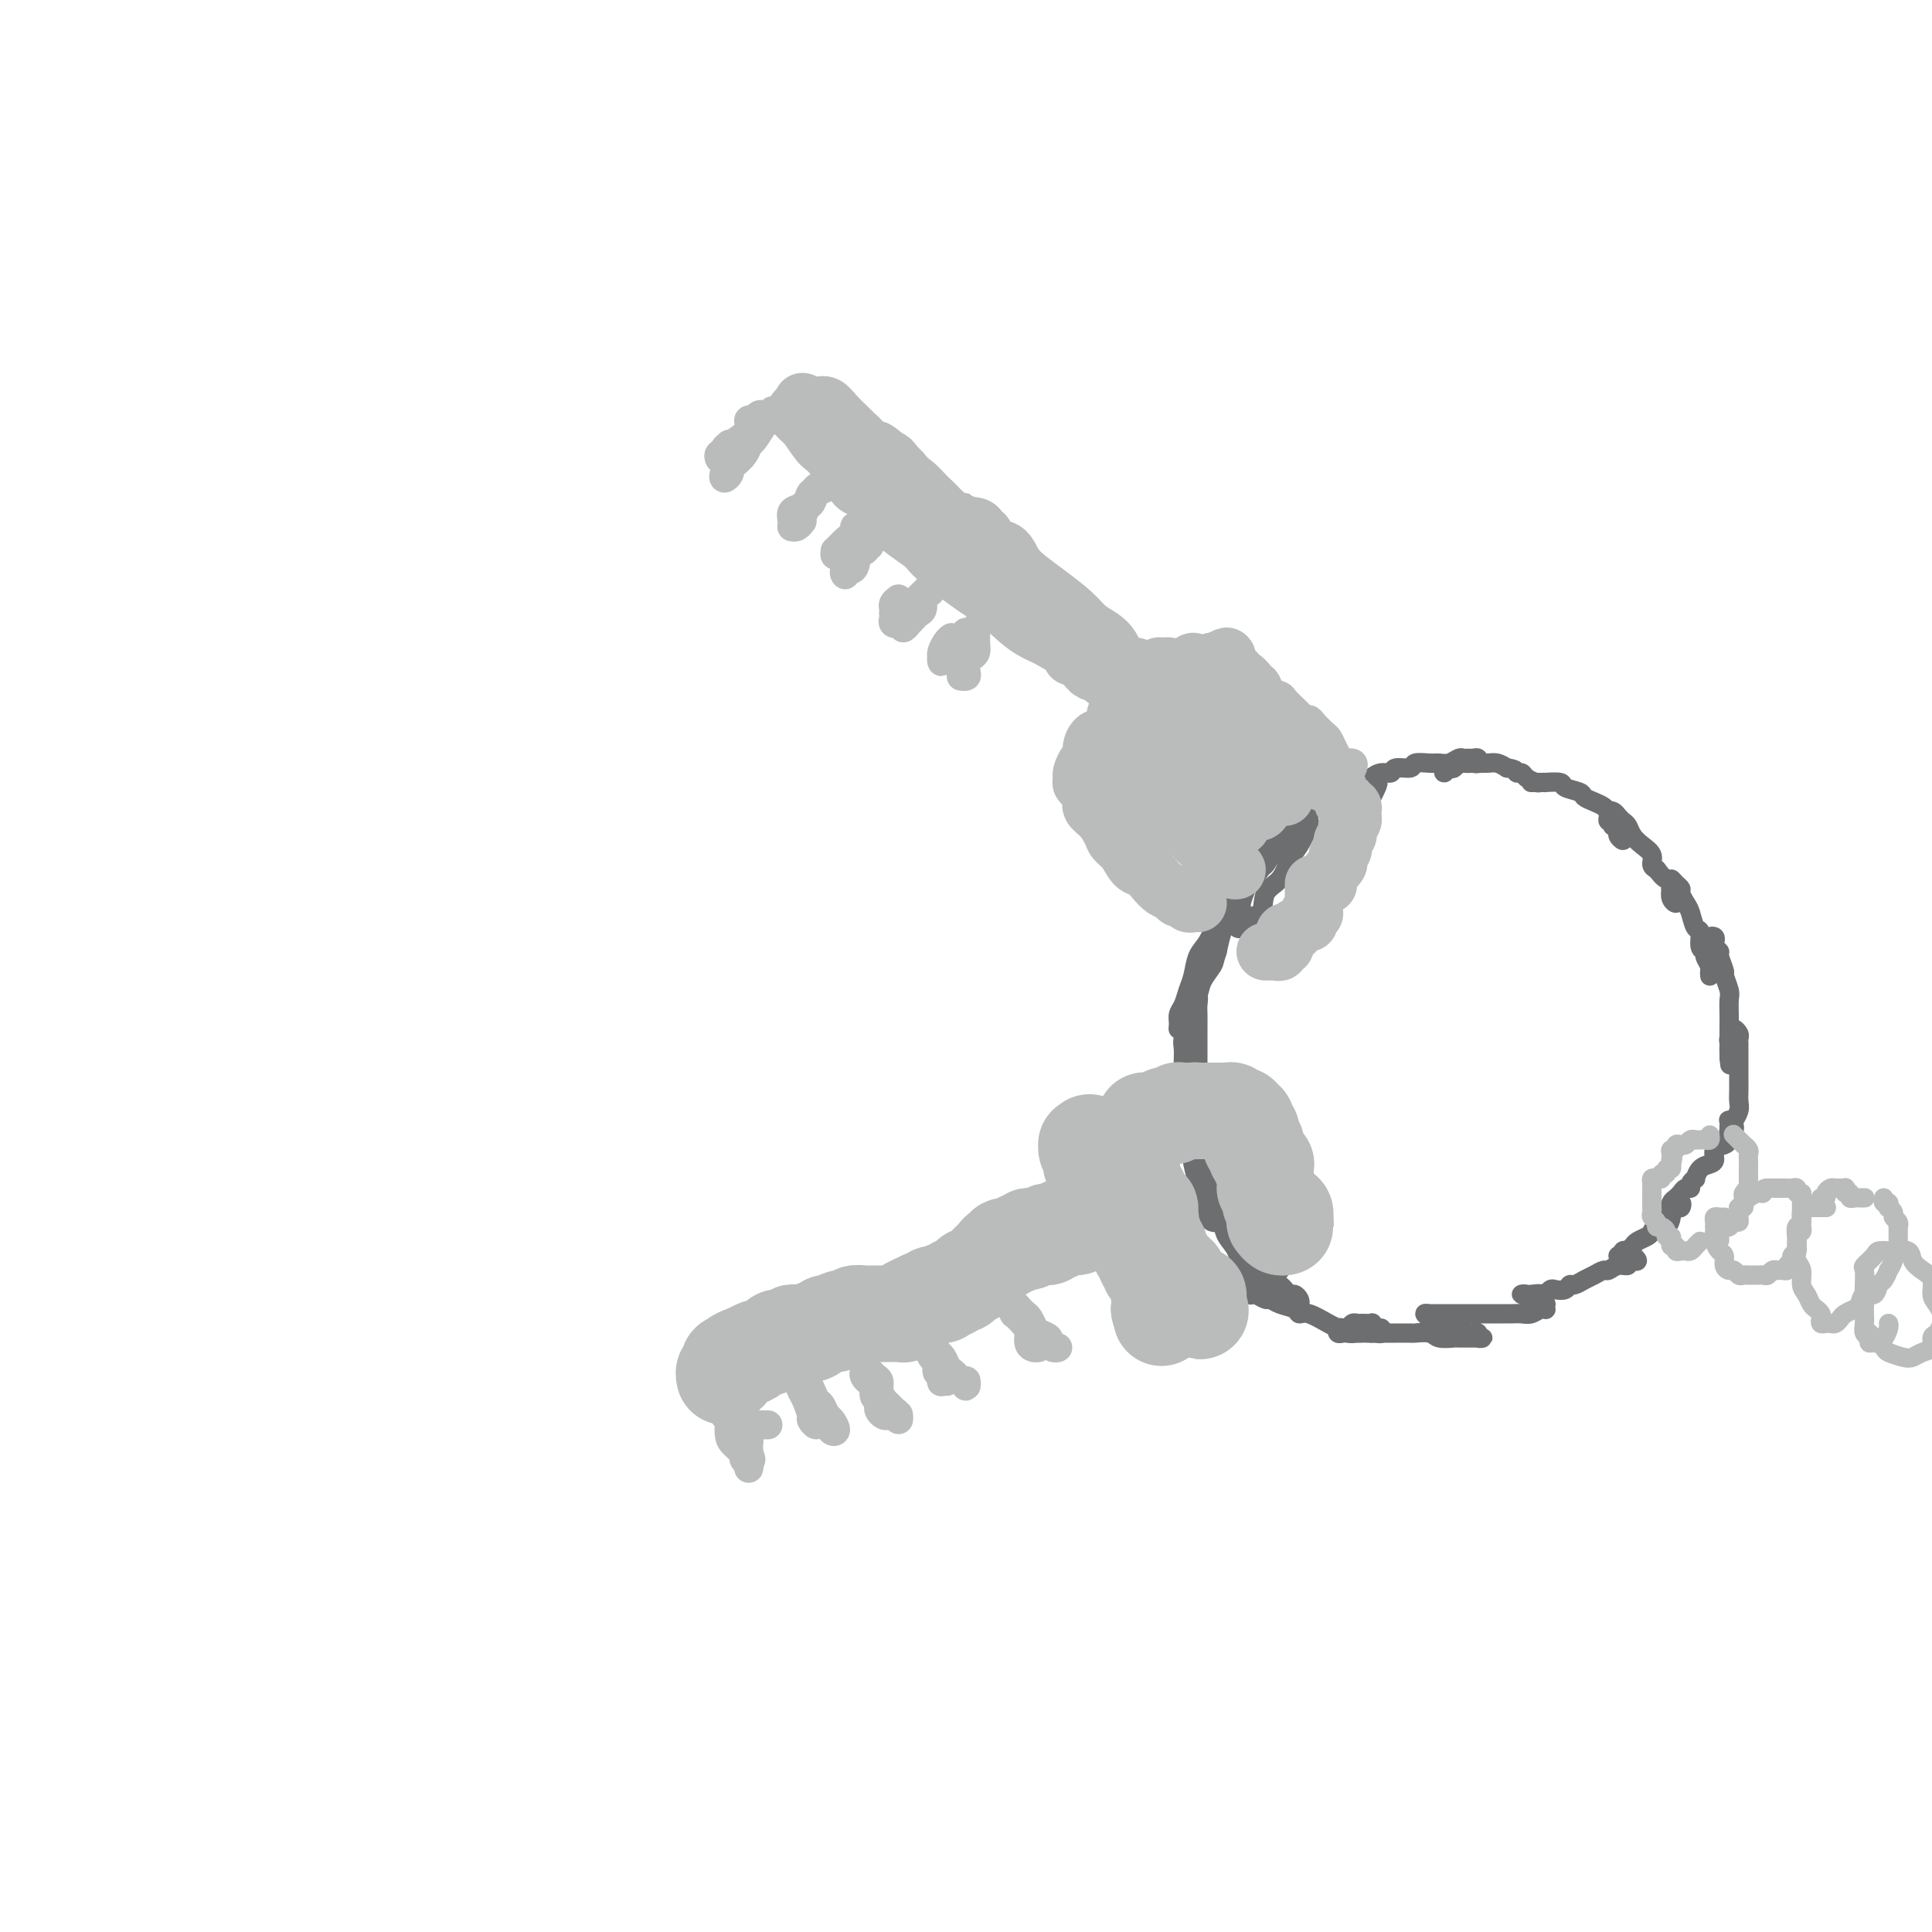 <svg viewBox='0 0 400 400' version='1.1' xmlns='http://www.w3.org/2000/svg' xmlns:xlink='http://www.w3.org/1999/xlink'><g fill='none' stroke='#6D6E70' stroke-width='4' stroke-linecap='round' stroke-linejoin='round'><path d='M265,263c-0.429,-0.089 -0.858,-0.179 -1,0c-0.142,0.179 0.003,0.626 0,1c-0.003,0.374 -0.156,0.674 0,1c0.156,0.326 0.620,0.679 1,1c0.380,0.321 0.677,0.612 1,1c0.323,0.388 0.672,0.874 1,1c0.328,0.126 0.635,-0.109 1,0c0.365,0.109 0.788,0.562 1,1c0.212,0.438 0.213,0.861 0,1c-0.213,0.139 -0.641,-0.007 -1,0c-0.359,0.007 -0.649,0.167 -1,0c-0.351,-0.167 -0.761,-0.661 -1,-1c-0.239,-0.339 -0.306,-0.523 -1,-1c-0.694,-0.477 -2.016,-1.247 -3,-2c-0.984,-0.753 -1.629,-1.489 -2,-2c-0.371,-0.511 -0.466,-0.797 -1,-1c-0.534,-0.203 -1.506,-0.325 -2,-1c-0.494,-0.675 -0.510,-1.905 -1,-3c-0.490,-1.095 -1.455,-2.056 -2,-3c-0.545,-0.944 -0.669,-1.870 -1,-3c-0.331,-1.130 -0.869,-2.465 -1,-3c-0.131,-0.535 0.146,-0.269 0,-1c-0.146,-0.731 -0.715,-2.458 -1,-3c-0.285,-0.542 -0.286,0.102 0,0c0.286,-0.102 0.861,-0.950 1,-1c0.139,-0.050 -0.156,0.698 0,1c0.156,0.302 0.763,0.159 1,0c0.237,-0.159 0.105,-0.333 0,0c-0.105,0.333 -0.182,1.172 0,2c0.182,0.828 0.622,1.643 1,2c0.378,0.357 0.692,0.255 1,1c0.308,0.745 0.608,2.335 1,3c0.392,0.665 0.876,0.403 1,1c0.124,0.597 -0.113,2.053 0,3c0.113,0.947 0.578,1.386 1,2c0.422,0.614 0.803,1.404 1,2c0.197,0.596 0.209,0.997 0,1c-0.209,0.003 -0.638,-0.393 -1,-1c-0.362,-0.607 -0.655,-1.426 -1,-2c-0.345,-0.574 -0.740,-0.904 -1,-2c-0.260,-1.096 -0.385,-2.959 -1,-4c-0.615,-1.041 -1.719,-1.261 -2,-2c-0.281,-0.739 0.261,-1.999 0,-3c-0.261,-1.001 -1.324,-1.745 -2,-3c-0.676,-1.255 -0.966,-3.023 -1,-4c-0.034,-0.977 0.186,-1.165 0,-2c-0.186,-0.835 -0.778,-2.316 -1,-3c-0.222,-0.684 -0.075,-0.569 0,-1c0.075,-0.431 0.076,-1.407 0,-2c-0.076,-0.593 -0.231,-0.804 0,-1c0.231,-0.196 0.846,-0.377 1,0c0.154,0.377 -0.155,1.314 0,2c0.155,0.686 0.773,1.122 1,2c0.227,0.878 0.061,2.198 0,3c-0.061,0.802 -0.017,1.086 0,2c0.017,0.914 0.009,2.457 0,4'/><path d='M251,246c0.535,2.216 0.872,1.757 1,2c0.128,0.243 0.045,1.188 0,2c-0.045,0.812 -0.054,1.492 0,2c0.054,0.508 0.169,0.846 0,1c-0.169,0.154 -0.623,0.125 -1,0c-0.377,-0.125 -0.678,-0.347 -1,-1c-0.322,-0.653 -0.664,-1.738 -1,-3c-0.336,-1.262 -0.664,-2.700 -1,-4c-0.336,-1.300 -0.678,-2.461 -1,-4c-0.322,-1.539 -0.622,-3.454 -1,-5c-0.378,-1.546 -0.833,-2.722 -1,-4c-0.167,-1.278 -0.046,-2.659 0,-4c0.046,-1.341 0.016,-2.642 0,-4c-0.016,-1.358 -0.020,-2.772 0,-4c0.020,-1.228 0.062,-2.268 0,-3c-0.062,-0.732 -0.228,-1.156 0,-2c0.228,-0.844 0.849,-2.109 1,-3c0.151,-0.891 -0.170,-1.410 0,-2c0.170,-0.590 0.830,-1.253 1,-2c0.170,-0.747 -0.151,-1.578 0,-2c0.151,-0.422 0.772,-0.433 1,0c0.228,0.433 0.061,1.312 0,2c-0.061,0.688 -0.016,1.184 0,2c0.016,0.816 0.004,1.950 0,3c-0.004,1.050 -0.001,2.014 0,3c0.001,0.986 0.000,1.993 0,3c-0.000,1.007 0.001,2.015 0,3c-0.001,0.985 -0.004,1.949 0,3c0.004,1.051 0.016,2.190 0,3c-0.016,0.810 -0.061,1.292 0,2c0.061,0.708 0.226,1.642 0,2c-0.226,0.358 -0.845,0.140 -1,0c-0.155,-0.140 0.155,-0.200 0,-1c-0.155,-0.800 -0.774,-2.339 -1,-3c-0.226,-0.661 -0.060,-0.445 0,-1c0.060,-0.555 0.016,-1.880 0,-3c-0.016,-1.120 -0.002,-2.036 0,-3c0.002,-0.964 -0.009,-1.976 0,-3c0.009,-1.024 0.039,-2.059 0,-3c-0.039,-0.941 -0.147,-1.788 0,-3c0.147,-1.212 0.550,-2.789 1,-4c0.450,-1.211 0.946,-2.054 1,-3c0.054,-0.946 -0.335,-1.993 0,-3c0.335,-1.007 1.395,-1.974 2,-3c0.605,-1.026 0.754,-2.111 1,-3c0.246,-0.889 0.587,-1.581 1,-2c0.413,-0.419 0.898,-0.564 1,-1c0.102,-0.436 -0.179,-1.163 0,-2c0.179,-0.837 0.818,-1.785 1,-2c0.182,-0.215 -0.094,0.302 0,0c0.094,-0.302 0.558,-1.424 1,-2c0.442,-0.576 0.862,-0.607 1,-1c0.138,-0.393 -0.004,-1.148 0,-1c0.004,0.148 0.156,1.200 0,2c-0.156,0.800 -0.619,1.348 -1,2c-0.381,0.652 -0.679,1.406 -1,2c-0.321,0.594 -0.663,1.027 -1,2c-0.337,0.973 -0.668,2.487 -1,4'/><path d='M252,197c-0.732,2.231 -0.563,2.308 -1,3c-0.437,0.692 -1.480,1.997 -2,3c-0.520,1.003 -0.517,1.703 -1,3c-0.483,1.297 -1.451,3.193 -2,4c-0.549,0.807 -0.680,0.527 -1,1c-0.320,0.473 -0.829,1.701 -1,2c-0.171,0.299 -0.004,-0.330 0,-1c0.004,-0.670 -0.154,-1.380 0,-2c0.154,-0.620 0.622,-1.151 1,-2c0.378,-0.849 0.668,-2.016 1,-3c0.332,-0.984 0.707,-1.784 1,-3c0.293,-1.216 0.502,-2.847 1,-4c0.498,-1.153 1.283,-1.827 2,-3c0.717,-1.173 1.365,-2.843 2,-4c0.635,-1.157 1.258,-1.799 2,-3c0.742,-1.201 1.602,-2.959 2,-4c0.398,-1.041 0.335,-1.363 1,-2c0.665,-0.637 2.057,-1.588 3,-2c0.943,-0.412 1.435,-0.285 2,-1c0.565,-0.715 1.201,-2.271 2,-3c0.799,-0.729 1.759,-0.629 2,-1c0.241,-0.371 -0.237,-1.213 0,-2c0.237,-0.787 1.188,-1.519 2,-2c0.812,-0.481 1.485,-0.710 2,-1c0.515,-0.290 0.872,-0.642 1,-1c0.128,-0.358 0.029,-0.724 0,-1c-0.029,-0.276 0.014,-0.462 0,0c-0.014,0.462 -0.085,1.573 0,2c0.085,0.427 0.327,0.171 0,1c-0.327,0.829 -1.223,2.745 -2,4c-0.777,1.255 -1.434,1.851 -2,3c-0.566,1.149 -1.040,2.851 -2,4c-0.960,1.149 -2.404,1.744 -3,3c-0.596,1.256 -0.343,3.172 -1,4c-0.657,0.828 -2.225,0.570 -3,1c-0.775,0.430 -0.759,1.550 -1,2c-0.241,0.450 -0.741,0.230 -1,0c-0.259,-0.230 -0.278,-0.470 0,-1c0.278,-0.530 0.852,-1.348 1,-2c0.148,-0.652 -0.129,-1.137 0,-2c0.129,-0.863 0.663,-2.104 1,-3c0.337,-0.896 0.476,-1.447 1,-2c0.524,-0.553 1.434,-1.108 2,-2c0.566,-0.892 0.788,-2.122 1,-3c0.212,-0.878 0.414,-1.405 1,-2c0.586,-0.595 1.556,-1.260 2,-2c0.444,-0.740 0.360,-1.557 1,-2c0.640,-0.443 2.003,-0.514 3,-1c0.997,-0.486 1.628,-1.387 2,-2c0.372,-0.613 0.485,-0.938 1,-1c0.515,-0.062 1.434,0.137 2,0c0.566,-0.137 0.781,-0.611 1,-1c0.219,-0.389 0.444,-0.692 1,-1c0.556,-0.308 1.444,-0.622 2,-1c0.556,-0.378 0.779,-0.819 1,-1c0.221,-0.181 0.441,-0.100 1,0c0.559,0.100 1.458,0.219 2,0c0.542,-0.219 0.726,-0.777 1,-1c0.274,-0.223 0.637,-0.112 1,0'/><path d='M284,162c2.882,-1.693 0.587,-0.426 0,0c-0.587,0.426 0.534,0.011 1,0c0.466,-0.011 0.275,0.382 0,1c-0.275,0.618 -0.636,1.461 -1,2c-0.364,0.539 -0.731,0.775 -1,1c-0.269,0.225 -0.439,0.439 -1,1c-0.561,0.561 -1.513,1.471 -2,2c-0.487,0.529 -0.509,0.679 -1,1c-0.491,0.321 -1.450,0.812 -2,1c-0.550,0.188 -0.690,0.073 -1,0c-0.310,-0.073 -0.788,-0.102 -1,0c-0.212,0.102 -0.156,0.336 0,0c0.156,-0.336 0.413,-1.242 1,-2c0.587,-0.758 1.504,-1.369 2,-2c0.496,-0.631 0.569,-1.284 1,-2c0.431,-0.716 1.219,-1.497 2,-2c0.781,-0.503 1.555,-0.727 2,-1c0.445,-0.273 0.561,-0.594 1,-1c0.439,-0.406 1.201,-0.897 2,-1c0.799,-0.103 1.635,0.183 2,0c0.365,-0.183 0.258,-0.834 1,-1c0.742,-0.166 2.334,0.153 3,0c0.666,-0.153 0.406,-0.777 1,-1c0.594,-0.223 2.043,-0.046 3,0c0.957,0.046 1.422,-0.040 2,0c0.578,0.040 1.268,0.207 2,0c0.732,-0.207 1.506,-0.789 2,-1c0.494,-0.211 0.707,-0.053 1,0c0.293,0.053 0.664,0.000 1,0c0.336,-0.000 0.637,0.053 1,0c0.363,-0.053 0.788,-0.210 1,0c0.212,0.210 0.210,0.788 0,1c-0.210,0.212 -0.630,0.057 -1,0c-0.370,-0.057 -0.692,-0.016 -1,0c-0.308,0.016 -0.604,0.008 -1,0c-0.396,-0.008 -0.894,-0.016 -1,0c-0.106,0.016 0.178,0.056 0,0c-0.178,-0.056 -0.819,-0.206 -1,0c-0.181,0.206 0.098,0.769 0,1c-0.098,0.231 -0.573,0.130 -1,0c-0.427,-0.130 -0.805,-0.287 -1,0c-0.195,0.287 -0.208,1.019 0,1c0.208,-0.019 0.637,-0.790 1,-1c0.363,-0.210 0.660,0.140 1,0c0.340,-0.140 0.724,-0.769 1,-1c0.276,-0.231 0.444,-0.063 1,0c0.556,0.063 1.500,0.020 2,0c0.500,-0.020 0.557,-0.016 1,0c0.443,0.016 1.273,0.043 2,0c0.727,-0.043 1.351,-0.155 2,0c0.649,0.155 1.325,0.578 2,1'/><path d='M312,159c2.257,0.238 1.900,0.834 2,1c0.100,0.166 0.658,-0.099 1,0c0.342,0.099 0.470,0.562 1,1c0.530,0.438 1.463,0.849 2,1c0.537,0.151 0.677,0.040 1,0c0.323,-0.040 0.830,-0.011 1,0c0.170,0.011 0.003,0.003 0,0c-0.003,-0.003 0.158,-0.001 0,0c-0.158,0.001 -0.637,0.000 -1,0c-0.363,-0.000 -0.612,0.000 -1,0c-0.388,-0.000 -0.916,-0.001 -1,0c-0.084,0.001 0.276,0.003 1,0c0.724,-0.003 1.812,-0.012 2,0c0.188,0.012 -0.526,0.045 0,0c0.526,-0.045 2.290,-0.167 3,0c0.710,0.167 0.365,0.622 1,1c0.635,0.378 2.250,0.679 3,1c0.750,0.321 0.635,0.663 1,1c0.365,0.337 1.211,0.668 2,1c0.789,0.332 1.522,0.666 2,1c0.478,0.334 0.703,0.667 1,1c0.297,0.333 0.668,0.666 1,1c0.332,0.334 0.626,0.668 1,1c0.374,0.332 0.828,0.660 1,1c0.172,0.340 0.061,0.691 0,1c-0.061,0.309 -0.073,0.576 0,1c0.073,0.424 0.229,1.004 0,1c-0.229,-0.004 -0.845,-0.594 -1,-1c-0.155,-0.406 0.151,-0.630 0,-1c-0.151,-0.370 -0.758,-0.887 -1,-1c-0.242,-0.113 -0.118,0.176 0,0c0.118,-0.176 0.231,-0.819 0,-1c-0.231,-0.181 -0.805,0.098 -1,0c-0.195,-0.098 -0.011,-0.573 0,-1c0.011,-0.427 -0.152,-0.806 0,-1c0.152,-0.194 0.617,-0.204 1,0c0.383,0.204 0.682,0.621 1,1c0.318,0.379 0.653,0.720 1,1c0.347,0.280 0.705,0.498 1,1c0.295,0.502 0.527,1.286 1,2c0.473,0.714 1.189,1.356 2,2c0.811,0.644 1.718,1.289 2,2c0.282,0.711 -0.062,1.489 0,2c0.062,0.511 0.531,0.756 1,1'/><path d='M343,180c1.476,1.948 1.667,1.819 2,2c0.333,0.181 0.807,0.672 1,1c0.193,0.328 0.105,0.491 0,1c-0.105,0.509 -0.228,1.362 0,2c0.228,0.638 0.807,1.061 1,1c0.193,-0.061 -0.001,-0.607 0,-1c0.001,-0.393 0.196,-0.632 0,-1c-0.196,-0.368 -0.782,-0.866 -1,-1c-0.218,-0.134 -0.069,0.097 0,0c0.069,-0.097 0.056,-0.521 0,-1c-0.056,-0.479 -0.156,-1.012 0,-1c0.156,0.012 0.567,0.568 1,1c0.433,0.432 0.889,0.740 1,1c0.111,0.260 -0.124,0.473 0,1c0.124,0.527 0.607,1.367 1,2c0.393,0.633 0.698,1.059 1,2c0.302,0.941 0.602,2.398 1,3c0.398,0.602 0.895,0.350 1,1c0.105,0.650 -0.182,2.201 0,3c0.182,0.799 0.833,0.845 1,1c0.167,0.155 -0.152,0.420 0,1c0.152,0.580 0.773,1.477 1,2c0.227,0.523 0.061,0.674 0,1c-0.061,0.326 -0.016,0.828 0,1c0.016,0.172 0.004,0.014 0,0c-0.004,-0.014 -0.001,0.116 0,0c0.001,-0.116 0.000,-0.479 0,-1c-0.000,-0.521 0.000,-1.200 0,-2c-0.000,-0.800 -0.001,-1.720 0,-2c0.001,-0.280 0.004,0.082 0,0c-0.004,-0.082 -0.015,-0.607 0,-1c0.015,-0.393 0.055,-0.652 0,-1c-0.055,-0.348 -0.207,-0.783 0,-1c0.207,-0.217 0.772,-0.215 1,0c0.228,0.215 0.118,0.643 0,1c-0.118,0.357 -0.243,0.643 0,1c0.243,0.357 0.853,0.785 1,1c0.147,0.215 -0.171,0.216 0,1c0.171,0.784 0.830,2.349 1,3c0.170,0.651 -0.151,0.386 0,1c0.151,0.614 0.772,2.105 1,3c0.228,0.895 0.061,1.194 0,2c-0.061,0.806 -0.016,2.117 0,3c0.016,0.883 0.004,1.336 0,2c-0.004,0.664 -0.001,1.540 0,2c0.001,0.460 0.000,0.505 0,1c-0.000,0.495 -0.000,1.441 0,2c0.000,0.559 0.000,0.731 0,1c-0.000,0.269 -0.000,0.634 0,1'/><path d='M358,219c0.311,3.226 0.087,0.291 0,-1c-0.087,-1.291 -0.037,-0.937 0,-1c0.037,-0.063 0.061,-0.543 0,-1c-0.061,-0.457 -0.209,-0.890 0,-1c0.209,-0.110 0.774,0.103 1,0c0.226,-0.103 0.113,-0.523 0,-1c-0.113,-0.477 -0.226,-1.012 0,-1c0.226,0.012 0.793,0.569 1,1c0.207,0.431 0.056,0.734 0,1c-0.056,0.266 -0.015,0.494 0,1c0.015,0.506 0.004,1.290 0,2c-0.004,0.710 -0.001,1.345 0,2c0.001,0.655 0.001,1.330 0,2c-0.001,0.670 -0.004,1.336 0,2c0.004,0.664 0.016,1.325 0,2c-0.016,0.675 -0.061,1.364 0,2c0.061,0.636 0.226,1.219 0,2c-0.226,0.781 -0.845,1.761 -1,2c-0.155,0.239 0.155,-0.265 0,0c-0.155,0.265 -0.773,1.297 -1,2c-0.227,0.703 -0.062,1.078 0,1c0.062,-0.078 0.020,-0.609 0,-1c-0.020,-0.391 -0.019,-0.641 0,-1c0.019,-0.359 0.058,-0.825 0,-1c-0.058,-0.175 -0.211,-0.059 0,0c0.211,0.059 0.785,0.061 1,0c0.215,-0.061 0.070,-0.185 0,0c-0.070,0.185 -0.065,0.678 0,1c0.065,0.322 0.190,0.471 0,1c-0.190,0.529 -0.694,1.437 -1,2c-0.306,0.563 -0.414,0.779 -1,1c-0.586,0.221 -1.650,0.445 -2,1c-0.350,0.555 0.012,1.440 0,2c-0.012,0.560 -0.400,0.794 -1,1c-0.600,0.206 -1.414,0.385 -2,1c-0.586,0.615 -0.945,1.667 -1,2c-0.055,0.333 0.192,-0.051 0,0c-0.192,0.051 -0.825,0.539 -1,1c-0.175,0.461 0.107,0.897 0,1c-0.107,0.103 -0.603,-0.126 -1,0c-0.397,0.126 -0.695,0.608 -1,1c-0.305,0.392 -0.618,0.693 -1,1c-0.382,0.307 -0.834,0.621 -1,1c-0.166,0.379 -0.048,0.823 0,1c0.048,0.177 0.024,0.089 0,0'/><path d='M346,250c-1.614,2.145 0.349,0.507 1,0c0.651,-0.507 -0.012,0.116 0,0c0.012,-0.116 0.697,-0.972 1,-1c0.303,-0.028 0.223,0.771 0,1c-0.223,0.229 -0.588,-0.111 -1,0c-0.412,0.111 -0.870,0.674 -1,1c-0.130,0.326 0.068,0.416 0,1c-0.068,0.584 -0.403,1.662 -1,2c-0.597,0.338 -1.455,-0.064 -2,0c-0.545,0.064 -0.777,0.595 -1,1c-0.223,0.405 -0.437,0.683 -1,1c-0.563,0.317 -1.475,0.672 -2,1c-0.525,0.328 -0.661,0.627 -1,1c-0.339,0.373 -0.880,0.818 -1,1c-0.120,0.182 0.181,0.101 0,0c-0.181,-0.101 -0.843,-0.223 -1,0c-0.157,0.223 0.192,0.792 0,1c-0.192,0.208 -0.924,0.055 -1,0c-0.076,-0.055 0.506,-0.011 1,0c0.494,0.011 0.900,-0.011 1,0c0.100,0.011 -0.107,0.054 0,0c0.107,-0.054 0.528,-0.207 1,0c0.472,0.207 0.997,0.772 1,1c0.003,0.228 -0.514,0.118 -1,0c-0.486,-0.118 -0.941,-0.243 -1,0c-0.059,0.243 0.280,0.853 0,1c-0.280,0.147 -1.177,-0.168 -2,0c-0.823,0.168 -1.572,0.820 -2,1c-0.428,0.180 -0.535,-0.110 -1,0c-0.465,0.110 -1.289,0.622 -2,1c-0.711,0.378 -1.307,0.623 -2,1c-0.693,0.377 -1.481,0.885 -2,1c-0.519,0.115 -0.770,-0.162 -1,0c-0.230,0.162 -0.440,0.762 -1,1c-0.560,0.238 -1.470,0.115 -2,0c-0.530,-0.115 -0.681,-0.223 -1,0c-0.319,0.223 -0.805,0.778 -1,1c-0.195,0.222 -0.097,0.111 0,0'/><path d='M320,268c-3.055,1.083 -1.194,0.289 -1,0c0.194,-0.289 -1.280,-0.074 -2,0c-0.720,0.074 -0.687,0.006 -1,0c-0.313,-0.006 -0.971,0.050 -1,0c-0.029,-0.050 0.570,-0.205 1,0c0.430,0.205 0.690,0.772 1,1c0.310,0.228 0.671,0.117 1,0c0.329,-0.117 0.625,-0.241 1,0c0.375,0.241 0.830,0.848 1,1c0.170,0.152 0.054,-0.152 0,0c-0.054,0.152 -0.045,0.759 0,1c0.045,0.241 0.125,0.117 0,0c-0.125,-0.117 -0.455,-0.228 -1,0c-0.545,0.228 -1.305,0.793 -2,1c-0.695,0.207 -1.326,0.055 -2,0c-0.674,-0.055 -1.392,-0.015 -2,0c-0.608,0.015 -1.108,0.004 -2,0c-0.892,-0.004 -2.178,-0.001 -3,0c-0.822,0.001 -1.180,0.000 -2,0c-0.820,-0.000 -2.103,0.000 -3,0c-0.897,-0.000 -1.408,-0.001 -2,0c-0.592,0.001 -1.266,0.003 -2,0c-0.734,-0.003 -1.529,-0.011 -2,0c-0.471,0.011 -0.618,0.040 -1,0c-0.382,-0.040 -0.999,-0.150 -1,0c-0.001,0.150 0.615,0.561 1,1c0.385,0.439 0.541,0.906 1,1c0.459,0.094 1.222,-0.185 2,0c0.778,0.185 1.572,0.833 2,1c0.428,0.167 0.492,-0.148 1,0c0.508,0.148 1.461,0.758 2,1c0.539,0.242 0.663,0.118 1,0c0.337,-0.118 0.888,-0.228 1,0c0.112,0.228 -0.216,0.793 0,1c0.216,0.207 0.975,0.055 1,0c0.025,-0.055 -0.683,-0.014 -1,0c-0.317,0.014 -0.243,-0.000 -1,0c-0.757,0.000 -2.343,0.014 -3,0c-0.657,-0.014 -0.383,-0.056 -1,0c-0.617,0.056 -2.123,0.211 -3,0c-0.877,-0.211 -1.123,-0.789 -2,-1c-0.877,-0.211 -2.385,-0.057 -3,0c-0.615,0.057 -0.339,0.015 -1,0c-0.661,-0.015 -2.260,-0.004 -3,0c-0.740,0.004 -0.622,0.001 -1,0c-0.378,-0.001 -1.251,-0.000 -2,0c-0.749,0.000 -1.375,0.000 -2,0'/><path d='M284,276c-3.129,-0.154 -1.952,-0.040 -2,0c-0.048,0.040 -1.320,0.007 -2,0c-0.680,-0.007 -0.768,0.012 -1,0c-0.232,-0.012 -0.609,-0.055 -1,0c-0.391,0.055 -0.795,0.207 -1,0c-0.205,-0.207 -0.209,-0.773 0,-1c0.209,-0.227 0.632,-0.113 1,0c0.368,0.113 0.681,0.227 1,0c0.319,-0.227 0.645,-0.794 1,-1c0.355,-0.206 0.739,-0.051 1,0c0.261,0.051 0.399,-0.001 1,0c0.601,0.001 1.664,0.057 2,0c0.336,-0.057 -0.057,-0.225 0,0c0.057,0.225 0.562,0.845 1,1c0.438,0.155 0.809,-0.155 1,0c0.191,0.155 0.203,0.773 0,1c-0.203,0.227 -0.620,0.062 -1,0c-0.380,-0.062 -0.721,-0.020 -1,0c-0.279,0.020 -0.495,0.018 -1,0c-0.505,-0.018 -1.297,-0.051 -2,0c-0.703,0.051 -1.316,0.186 -2,0c-0.684,-0.186 -1.438,-0.694 -2,-1c-0.562,-0.306 -0.930,-0.410 -2,-1c-1.070,-0.590 -2.840,-1.665 -4,-2c-1.160,-0.335 -1.710,0.069 -2,0c-0.290,-0.069 -0.319,-0.611 -1,-1c-0.681,-0.389 -2.015,-0.626 -3,-1c-0.985,-0.374 -1.623,-0.884 -2,-1c-0.377,-0.116 -0.493,0.162 -1,0c-0.507,-0.162 -1.403,-0.764 -2,-1c-0.597,-0.236 -0.893,-0.105 -1,0c-0.107,0.105 -0.025,0.183 0,0c0.025,-0.183 -0.008,-0.627 0,-1c0.008,-0.373 0.058,-0.674 0,-1c-0.058,-0.326 -0.222,-0.676 0,-1c0.222,-0.324 0.830,-0.623 1,-1c0.170,-0.377 -0.098,-0.833 0,-1c0.098,-0.167 0.562,-0.045 1,0c0.438,0.045 0.849,0.012 1,0c0.151,-0.012 0.041,-0.003 0,0c-0.041,0.003 -0.012,0.001 0,0c0.012,-0.001 0.006,-0.000 0,0'/></g>
<g fill='none' stroke='#BABBBB' stroke-width='4' stroke-linecap='round' stroke-linejoin='round'><path d='M352,257c-0.334,0.310 -0.668,0.620 -1,1c-0.332,0.380 -0.662,0.830 -1,1c-0.338,0.170 -0.683,0.061 -1,0c-0.317,-0.061 -0.607,-0.073 -1,0c-0.393,0.073 -0.890,0.231 -1,0c-0.110,-0.231 0.168,-0.850 0,-1c-0.168,-0.150 -0.781,0.171 -1,0c-0.219,-0.171 -0.044,-0.833 0,-1c0.044,-0.167 -0.043,0.162 0,0c0.043,-0.162 0.218,-0.813 0,-1c-0.218,-0.187 -0.828,0.091 -1,0c-0.172,-0.091 0.094,-0.549 0,-1c-0.094,-0.451 -0.547,-0.894 -1,-1c-0.453,-0.106 -0.906,0.125 -1,0c-0.094,-0.125 0.171,-0.607 0,-1c-0.171,-0.393 -0.778,-0.697 -1,-1c-0.222,-0.303 -0.060,-0.606 0,-1c0.060,-0.394 0.016,-0.879 0,-1c-0.016,-0.121 -0.004,0.121 0,0c0.004,-0.121 0.001,-0.606 0,-1c-0.001,-0.394 -0.000,-0.697 0,-1c0.000,-0.303 -0.001,-0.607 0,-1c0.001,-0.393 0.003,-0.876 0,-1c-0.003,-0.124 -0.011,0.112 0,0c0.011,-0.112 0.040,-0.570 0,-1c-0.040,-0.430 -0.150,-0.832 0,-1c0.150,-0.168 0.561,-0.102 1,0c0.439,0.102 0.906,0.238 1,0c0.094,-0.238 -0.185,-0.852 0,-1c0.185,-0.148 0.834,0.171 1,0c0.166,-0.171 -0.152,-0.830 0,-1c0.152,-0.170 0.773,0.150 1,0c0.227,-0.150 0.061,-0.771 0,-1c-0.061,-0.229 -0.017,-0.065 0,0c0.017,0.065 0.009,0.033 0,0'/><path d='M346,241c0.620,-1.940 0.170,-1.289 0,-1c-0.170,0.289 -0.061,0.217 0,0c0.061,-0.217 0.073,-0.580 0,-1c-0.073,-0.420 -0.231,-0.897 0,-1c0.231,-0.103 0.849,0.170 1,0c0.151,-0.170 -0.167,-0.781 0,-1c0.167,-0.219 0.819,-0.045 1,0c0.181,0.045 -0.110,-0.041 0,0c0.110,0.041 0.621,0.207 1,0c0.379,-0.207 0.626,-0.788 1,-1c0.374,-0.212 0.874,-0.056 1,0c0.126,0.056 -0.124,0.011 0,0c0.124,-0.011 0.622,0.011 1,0c0.378,-0.011 0.638,-0.054 1,0c0.362,0.054 0.828,0.207 1,0c0.172,-0.207 0.049,-0.773 0,-1c-0.049,-0.227 -0.025,-0.113 0,0'/><path d='M356,256c-0.006,0.514 -0.013,1.029 0,1c0.013,-0.029 0.045,-0.600 0,-1c-0.045,-0.400 -0.166,-0.628 0,-1c0.166,-0.372 0.619,-0.887 1,-1c0.381,-0.113 0.691,0.177 1,0c0.309,-0.177 0.618,-0.822 1,-1c0.382,-0.178 0.838,0.111 1,0c0.162,-0.111 0.029,-0.621 0,-1c-0.029,-0.379 0.045,-0.626 0,-1c-0.045,-0.374 -0.209,-0.873 0,-1c0.209,-0.127 0.792,0.120 1,0c0.208,-0.120 0.042,-0.606 0,-1c-0.042,-0.394 0.041,-0.697 0,-1c-0.041,-0.303 -0.207,-0.606 0,-1c0.207,-0.394 0.788,-0.879 1,-1c0.212,-0.121 0.057,0.123 0,0c-0.057,-0.123 -0.015,-0.611 0,-1c0.015,-0.389 0.004,-0.678 0,-1c-0.004,-0.322 -0.001,-0.678 0,-1c0.001,-0.322 -0.000,-0.611 0,-1c0.000,-0.389 0.001,-0.877 0,-1c-0.001,-0.123 -0.004,0.121 0,0c0.004,-0.121 0.016,-0.606 0,-1c-0.016,-0.394 -0.061,-0.698 0,-1c0.061,-0.302 0.228,-0.602 0,-1c-0.228,-0.398 -0.849,-0.895 -1,-1c-0.151,-0.105 0.170,0.182 0,0c-0.170,-0.182 -0.829,-0.832 -1,-1c-0.171,-0.168 0.146,0.147 0,0c-0.146,-0.147 -0.756,-0.756 -1,-1c-0.244,-0.244 -0.122,-0.122 0,0'/><path d='M357,252c-0.309,0.022 -0.619,0.044 -1,0c-0.381,-0.044 -0.834,-0.153 -1,0c-0.166,0.153 -0.045,0.568 0,1c0.045,0.432 0.015,0.879 0,1c-0.015,0.121 -0.014,-0.085 0,0c0.014,0.085 0.041,0.460 0,1c-0.041,0.540 -0.152,1.245 0,2c0.152,0.755 0.565,1.560 1,2c0.435,0.440 0.890,0.514 1,1c0.110,0.486 -0.125,1.384 0,2c0.125,0.616 0.611,0.950 1,1c0.389,0.050 0.681,-0.183 1,0c0.319,0.183 0.664,0.781 1,1c0.336,0.219 0.664,0.059 1,0c0.336,-0.059 0.682,-0.016 1,0c0.318,0.016 0.610,0.005 1,0c0.390,-0.005 0.878,-0.005 1,0c0.122,0.005 -0.121,0.015 0,0c0.121,-0.015 0.606,-0.057 1,0c0.394,0.057 0.697,0.211 1,0c0.303,-0.211 0.607,-0.788 1,-1c0.393,-0.212 0.875,-0.060 1,0c0.125,0.060 -0.106,0.027 0,0c0.106,-0.027 0.549,-0.049 1,0c0.451,0.049 0.909,0.168 1,0c0.091,-0.168 -0.186,-0.622 0,-1c0.186,-0.378 0.834,-0.679 1,-1c0.166,-0.321 -0.151,-0.663 0,-1c0.151,-0.337 0.772,-0.669 1,-1c0.228,-0.331 0.065,-0.662 0,-1c-0.065,-0.338 -0.031,-0.683 0,-1c0.031,-0.317 0.061,-0.606 0,-1c-0.061,-0.394 -0.212,-0.893 0,-1c0.212,-0.107 0.789,0.179 1,0c0.211,-0.179 0.057,-0.821 0,-1c-0.057,-0.179 -0.015,0.106 0,0c0.015,-0.106 0.004,-0.602 0,-1c-0.004,-0.398 -0.001,-0.698 0,-1c0.001,-0.302 -0.000,-0.605 0,-1c0.000,-0.395 0.001,-0.880 0,-1c-0.001,-0.120 -0.004,0.127 0,0c0.004,-0.127 0.016,-0.626 0,-1c-0.016,-0.374 -0.060,-0.622 0,-1c0.060,-0.378 0.223,-0.886 0,-1c-0.223,-0.114 -0.833,0.166 -1,0c-0.167,-0.166 0.109,-0.776 0,-1c-0.109,-0.224 -0.602,-0.060 -1,0c-0.398,0.060 -0.701,0.016 -1,0c-0.299,-0.016 -0.596,-0.004 -1,0c-0.404,0.004 -0.917,0.001 -1,0c-0.083,-0.001 0.262,-0.000 0,0c-0.262,0.000 -1.131,0.000 -2,0'/><path d='M366,246c-1.278,-0.070 -0.973,0.756 -1,1c-0.027,0.244 -0.386,-0.092 -1,0c-0.614,0.092 -1.484,0.612 -2,1c-0.516,0.388 -0.677,0.643 -1,1c-0.323,0.357 -0.806,0.816 -1,1c-0.194,0.184 -0.097,0.092 0,0'/><path d='M378,250c0.120,-0.000 0.240,-0.000 0,0c-0.240,0.000 -0.839,0.000 -1,0c-0.161,-0.000 0.116,-0.001 0,0c-0.116,0.001 -0.623,0.002 -1,0c-0.377,-0.002 -0.622,-0.008 -1,0c-0.378,0.008 -0.890,0.029 -1,0c-0.110,-0.029 0.181,-0.108 0,0c-0.181,0.108 -0.833,0.403 -1,1c-0.167,0.597 0.150,1.497 0,2c-0.150,0.503 -0.768,0.609 -1,1c-0.232,0.391 -0.077,1.067 0,2c0.077,0.933 0.076,2.122 0,3c-0.076,0.878 -0.228,1.443 0,2c0.228,0.557 0.834,1.105 1,2c0.166,0.895 -0.110,2.138 0,3c0.110,0.862 0.604,1.344 1,2c0.396,0.656 0.694,1.486 1,2c0.306,0.514 0.621,0.712 1,1c0.379,0.288 0.823,0.665 1,1c0.177,0.335 0.089,0.626 0,1c-0.089,0.374 -0.178,0.829 0,1c0.178,0.171 0.624,0.057 1,0c0.376,-0.057 0.682,-0.057 1,0c0.318,0.057 0.649,0.171 1,0c0.351,-0.171 0.723,-0.628 1,-1c0.277,-0.372 0.459,-0.658 1,-1c0.541,-0.342 1.440,-0.740 2,-1c0.560,-0.260 0.780,-0.383 1,-1c0.220,-0.617 0.441,-1.729 1,-2c0.559,-0.271 1.455,0.297 2,0c0.545,-0.297 0.739,-1.459 1,-2c0.261,-0.541 0.591,-0.459 1,-1c0.409,-0.541 0.898,-1.703 1,-2c0.102,-0.297 -0.183,0.271 0,0c0.183,-0.271 0.834,-1.382 1,-2c0.166,-0.618 -0.152,-0.742 0,-1c0.152,-0.258 0.773,-0.651 1,-1c0.227,-0.349 0.061,-0.653 0,-1c-0.061,-0.347 -0.015,-0.737 0,-1c0.015,-0.263 0.000,-0.399 0,-1c-0.000,-0.601 0.015,-1.666 0,-2c-0.015,-0.334 -0.060,0.064 0,0c0.060,-0.064 0.226,-0.590 0,-1c-0.226,-0.410 -0.844,-0.702 -1,-1c-0.156,-0.298 0.151,-0.601 0,-1c-0.151,-0.399 -0.758,-0.895 -1,-1c-0.242,-0.105 -0.117,0.182 0,0c0.117,-0.182 0.227,-0.832 0,-1c-0.227,-0.168 -0.792,0.147 -1,0c-0.208,-0.147 -0.059,-0.756 0,-1c0.059,-0.244 0.030,-0.122 0,0'/><path d='M386,248c0.092,-0.002 0.183,-0.005 0,0c-0.183,0.005 -0.641,0.016 -1,0c-0.359,-0.016 -0.618,-0.061 -1,0c-0.382,0.061 -0.886,0.227 -1,0c-0.114,-0.227 0.163,-0.845 0,-1c-0.163,-0.155 -0.765,0.155 -1,0c-0.235,-0.155 -0.104,-0.774 0,-1c0.104,-0.226 0.182,-0.058 0,0c-0.182,0.058 -0.622,0.005 -1,0c-0.378,-0.005 -0.693,0.037 -1,0c-0.307,-0.037 -0.604,-0.154 -1,0c-0.396,0.154 -0.890,0.577 -1,1c-0.110,0.423 0.163,0.845 0,1c-0.163,0.155 -0.761,0.044 -1,0c-0.239,-0.044 -0.120,-0.022 0,0'/><path d='M391,274c0.081,0.188 0.163,0.376 0,1c-0.163,0.624 -0.569,1.685 -1,2c-0.431,0.315 -0.885,-0.115 -1,0c-0.115,0.115 0.109,0.775 0,1c-0.109,0.225 -0.551,0.016 -1,0c-0.449,-0.016 -0.905,0.162 -1,0c-0.095,-0.162 0.171,-0.662 0,-1c-0.171,-0.338 -0.778,-0.514 -1,-1c-0.222,-0.486 -0.060,-1.284 0,-2c0.060,-0.716 0.017,-1.351 0,-2c-0.017,-0.649 -0.006,-1.310 0,-2c0.006,-0.690 0.009,-1.407 0,-2c-0.009,-0.593 -0.029,-1.063 0,-2c0.029,-0.937 0.106,-2.342 0,-3c-0.106,-0.658 -0.395,-0.568 0,-1c0.395,-0.432 1.476,-1.385 2,-2c0.524,-0.615 0.493,-0.891 1,-1c0.507,-0.109 1.553,-0.051 2,0c0.447,0.051 0.296,0.096 1,0c0.704,-0.096 2.265,-0.331 3,0c0.735,0.331 0.645,1.229 1,2c0.355,0.771 1.157,1.414 2,2c0.843,0.586 1.729,1.115 2,2c0.271,0.885 -0.074,2.125 0,3c0.074,0.875 0.566,1.385 1,2c0.434,0.615 0.812,1.334 1,2c0.188,0.666 0.188,1.277 0,2c-0.188,0.723 -0.564,1.556 -1,2c-0.436,0.444 -0.930,0.498 -1,1c-0.070,0.502 0.286,1.452 0,2c-0.286,0.548 -1.213,0.695 -2,1c-0.787,0.305 -1.433,0.769 -2,1c-0.567,0.231 -1.056,0.230 -2,0c-0.944,-0.230 -2.344,-0.689 -3,-1c-0.656,-0.311 -0.568,-0.475 -1,-1c-0.432,-0.525 -1.386,-1.411 -2,-2c-0.614,-0.589 -0.890,-0.883 -1,-1c-0.110,-0.117 -0.055,-0.059 0,0'/></g>
<g fill='none' stroke='#BABBBB' stroke-width='12' stroke-linecap='round' stroke-linejoin='round'><path d='M272,183c-0.000,0.447 -0.000,0.893 0,1c0.000,0.107 0.000,-0.126 0,0c-0.000,0.126 -0.000,0.612 0,1c0.000,0.388 0.001,0.679 0,1c-0.001,0.321 -0.004,0.673 0,1c0.004,0.327 0.015,0.627 0,1c-0.015,0.373 -0.057,0.817 0,1c0.057,0.183 0.212,0.106 0,0c-0.212,-0.106 -0.792,-0.240 -1,0c-0.208,0.240 -0.044,0.853 0,1c0.044,0.147 -0.031,-0.172 0,0c0.031,0.172 0.167,0.834 0,1c-0.167,0.166 -0.636,-0.166 -1,0c-0.364,0.166 -0.623,0.828 -1,1c-0.377,0.172 -0.872,-0.147 -1,0c-0.128,0.147 0.109,0.762 0,1c-0.109,0.238 -0.565,0.101 -1,0c-0.435,-0.101 -0.847,-0.167 -1,0c-0.153,0.167 -0.045,0.565 0,1c0.045,0.435 0.027,0.905 0,1c-0.027,0.095 -0.063,-0.185 0,0c0.063,0.185 0.224,0.834 0,1c-0.224,0.166 -0.834,-0.152 -1,0c-0.166,0.152 0.113,0.773 0,1c-0.113,0.227 -0.618,0.061 -1,0c-0.382,-0.061 -0.641,-0.016 -1,0c-0.359,0.016 -0.817,0.005 -1,0c-0.183,-0.005 -0.092,-0.002 0,0'/><path d='M248,187c-0.333,-0.032 -0.666,-0.064 -1,0c-0.334,0.064 -0.670,0.225 -1,0c-0.330,-0.225 -0.655,-0.836 -1,-1c-0.345,-0.164 -0.711,0.121 -1,0c-0.289,-0.121 -0.500,-0.646 -1,-1c-0.500,-0.354 -1.288,-0.535 -2,-1c-0.712,-0.465 -1.346,-1.213 -2,-2c-0.654,-0.787 -1.326,-1.613 -2,-2c-0.674,-0.387 -1.349,-0.334 -2,-1c-0.651,-0.666 -1.278,-2.051 -2,-3c-0.722,-0.949 -1.537,-1.461 -2,-2c-0.463,-0.539 -0.573,-1.103 -1,-2c-0.427,-0.897 -1.172,-2.125 -2,-3c-0.828,-0.875 -1.738,-1.398 -2,-2c-0.262,-0.602 0.126,-1.285 0,-2c-0.126,-0.715 -0.765,-1.462 -1,-2c-0.235,-0.538 -0.067,-0.868 0,-1c0.067,-0.132 0.034,-0.066 0,0'/><path d='M275,183c-0.009,0.091 -0.017,0.183 0,0c0.017,-0.183 0.061,-0.640 0,-1c-0.061,-0.360 -0.226,-0.621 0,-1c0.226,-0.379 0.844,-0.875 1,-1c0.156,-0.125 -0.151,0.122 0,0c0.151,-0.122 0.758,-0.611 1,-1c0.242,-0.389 0.118,-0.678 0,-1c-0.118,-0.322 -0.229,-0.678 0,-1c0.229,-0.322 0.797,-0.611 1,-1c0.203,-0.389 0.040,-0.877 0,-1c-0.040,-0.123 0.042,0.121 0,0c-0.042,-0.121 -0.208,-0.606 0,-1c0.208,-0.394 0.792,-0.697 1,-1c0.208,-0.303 0.042,-0.606 0,-1c-0.042,-0.394 0.041,-0.879 0,-1c-0.041,-0.121 -0.206,0.121 0,0c0.206,-0.121 0.783,-0.606 1,-1c0.217,-0.394 0.073,-0.698 0,-1c-0.073,-0.302 -0.076,-0.602 0,-1c0.076,-0.398 0.232,-0.894 0,-1c-0.232,-0.106 -0.851,0.179 -1,0c-0.149,-0.179 0.171,-0.823 0,-1c-0.171,-0.177 -0.833,0.111 -1,0c-0.167,-0.111 0.162,-0.622 0,-1c-0.162,-0.378 -0.814,-0.623 -1,-1c-0.186,-0.377 0.095,-0.886 0,-1c-0.095,-0.114 -0.565,0.167 -1,0c-0.435,-0.167 -0.833,-0.781 -1,-1c-0.167,-0.219 -0.101,-0.044 0,0c0.101,0.044 0.238,-0.045 0,0c-0.238,0.045 -0.852,0.223 -1,0c-0.148,-0.223 0.170,-0.847 0,-1c-0.170,-0.153 -0.829,0.165 -1,0c-0.171,-0.165 0.146,-0.814 0,-1c-0.146,-0.186 -0.756,0.090 -1,0c-0.244,-0.090 -0.122,-0.545 0,-1'/><path d='M272,159c-1.459,-1.333 -1.108,-0.165 -1,0c0.108,0.165 -0.028,-0.673 0,-1c0.028,-0.327 0.219,-0.144 0,0c-0.219,0.144 -0.847,0.250 -1,0c-0.153,-0.250 0.170,-0.856 0,-1c-0.170,-0.144 -0.834,0.173 -1,0c-0.166,-0.173 0.167,-0.835 0,-1c-0.167,-0.165 -0.833,0.167 -1,0c-0.167,-0.167 0.166,-0.833 0,-1c-0.166,-0.167 -0.832,0.165 -1,0c-0.168,-0.165 0.161,-0.828 0,-1c-0.161,-0.172 -0.813,0.146 -1,0c-0.187,-0.146 0.091,-0.757 0,-1c-0.091,-0.243 -0.550,-0.116 -1,0c-0.450,0.116 -0.891,0.223 -1,0c-0.109,-0.223 0.114,-0.777 0,-1c-0.114,-0.223 -0.566,-0.116 -1,0c-0.434,0.116 -0.851,0.242 -1,0c-0.149,-0.242 -0.028,-0.853 0,-1c0.028,-0.147 -0.035,0.171 0,0c0.035,-0.171 0.168,-0.831 0,-1c-0.168,-0.169 -0.638,0.152 -1,0c-0.362,-0.152 -0.618,-0.776 -1,-1c-0.382,-0.224 -0.891,-0.046 -1,0c-0.109,0.046 0.181,-0.039 0,0c-0.181,0.039 -0.832,0.203 -1,0c-0.168,-0.203 0.147,-0.773 0,-1c-0.147,-0.227 -0.757,-0.111 -1,0c-0.243,0.111 -0.118,0.215 0,0c0.118,-0.215 0.228,-0.751 0,-1c-0.228,-0.249 -0.793,-0.211 -1,0c-0.207,0.211 -0.056,0.595 0,1c0.056,0.405 0.016,0.830 0,1c-0.016,0.170 -0.008,0.085 0,0'/><path d='M256,149c-2.459,-1.368 -0.607,0.214 0,1c0.607,0.786 -0.031,0.778 0,1c0.031,0.222 0.730,0.673 1,1c0.270,0.327 0.111,0.529 0,1c-0.111,0.471 -0.174,1.211 0,2c0.174,0.789 0.586,1.626 1,2c0.414,0.374 0.829,0.285 1,1c0.171,0.715 0.098,2.233 0,3c-0.098,0.767 -0.223,0.783 0,1c0.223,0.217 0.792,0.636 1,1c0.208,0.364 0.056,0.672 0,1c-0.056,0.328 -0.015,0.677 0,1c0.015,0.323 0.004,0.619 0,1c-0.004,0.381 -0.001,0.845 0,1c0.001,0.155 0.000,-0.000 0,0c-0.000,0.000 -0.000,0.155 0,0c0.000,-0.155 0.000,-0.620 0,-1c-0.000,-0.380 -0.001,-0.675 0,-1c0.001,-0.325 0.003,-0.679 0,-1c-0.003,-0.321 -0.011,-0.609 0,-1c0.011,-0.391 0.041,-0.885 0,-1c-0.041,-0.115 -0.152,0.151 0,0c0.152,-0.151 0.566,-0.717 1,-1c0.434,-0.283 0.889,-0.284 1,0c0.111,0.284 -0.124,0.851 0,1c0.124,0.149 0.605,-0.121 1,0c0.395,0.121 0.705,0.632 1,1c0.295,0.368 0.574,0.593 1,1c0.426,0.407 1.000,0.997 1,1c0.000,0.003 -0.573,-0.580 -1,-1c-0.427,-0.420 -0.707,-0.677 -1,-1c-0.293,-0.323 -0.599,-0.712 -1,-1c-0.401,-0.288 -0.897,-0.474 -1,-1c-0.103,-0.526 0.185,-1.391 0,-2c-0.185,-0.609 -0.844,-0.962 -1,-1c-0.156,-0.038 0.192,0.241 0,0c-0.192,-0.241 -0.924,-1.000 -1,-1c-0.076,0.000 0.504,0.760 1,1c0.496,0.240 0.907,-0.042 1,0c0.093,0.042 -0.133,0.406 0,1c0.133,0.594 0.623,1.417 1,2c0.377,0.583 0.640,0.926 1,1c0.360,0.074 0.817,-0.122 1,0c0.183,0.122 0.091,0.561 0,1'/><path d='M265,163c0.645,0.534 0.259,-0.630 0,-1c-0.259,-0.370 -0.391,0.055 -1,0c-0.609,-0.055 -1.695,-0.590 -2,-1c-0.305,-0.410 0.173,-0.695 0,-1c-0.173,-0.305 -0.995,-0.631 -2,-1c-1.005,-0.369 -2.192,-0.781 -3,-1c-0.808,-0.219 -1.239,-0.244 -2,-1c-0.761,-0.756 -1.854,-2.242 -3,-3c-1.146,-0.758 -2.346,-0.789 -3,-1c-0.654,-0.211 -0.761,-0.603 -1,-1c-0.239,-0.397 -0.610,-0.798 -1,-1c-0.390,-0.202 -0.800,-0.206 -1,0c-0.200,0.206 -0.191,0.621 0,1c0.191,0.379 0.565,0.720 1,1c0.435,0.280 0.932,0.497 1,1c0.068,0.503 -0.291,1.291 0,2c0.291,0.709 1.234,1.341 2,2c0.766,0.659 1.356,1.347 2,2c0.644,0.653 1.342,1.270 2,2c0.658,0.730 1.274,1.572 2,2c0.726,0.428 1.561,0.441 2,1c0.439,0.559 0.482,1.662 1,2c0.518,0.338 1.511,-0.090 2,0c0.489,0.090 0.475,0.697 0,1c-0.475,0.303 -1.411,0.303 -2,0c-0.589,-0.303 -0.832,-0.910 -1,-1c-0.168,-0.090 -0.262,0.338 -1,0c-0.738,-0.338 -2.122,-1.442 -3,-2c-0.878,-0.558 -1.251,-0.569 -2,-1c-0.749,-0.431 -1.875,-1.282 -3,-2c-1.125,-0.718 -2.249,-1.304 -3,-2c-0.751,-0.696 -1.128,-1.504 -2,-2c-0.872,-0.496 -2.241,-0.681 -3,-1c-0.759,-0.319 -0.910,-0.773 -1,-1c-0.090,-0.227 -0.119,-0.226 0,0c0.119,0.226 0.387,0.676 1,1c0.613,0.324 1.573,0.523 2,1c0.427,0.477 0.323,1.231 1,2c0.677,0.769 2.134,1.554 3,2c0.866,0.446 1.140,0.553 2,1c0.860,0.447 2.307,1.233 3,2c0.693,0.767 0.631,1.516 1,2c0.369,0.484 1.168,0.704 2,1c0.832,0.296 1.698,0.668 2,1c0.302,0.332 0.039,0.626 0,1c-0.039,0.374 0.146,0.829 0,1c-0.146,0.171 -0.622,0.057 -1,0c-0.378,-0.057 -0.658,-0.056 -1,0c-0.342,0.056 -0.746,0.169 -1,0c-0.254,-0.169 -0.358,-0.620 -1,-1c-0.642,-0.380 -1.821,-0.690 -3,-1'/><path d='M250,169c-1.316,-0.591 -1.105,-1.567 -2,-2c-0.895,-0.433 -2.895,-0.321 -4,-1c-1.105,-0.679 -1.315,-2.147 -2,-3c-0.685,-0.853 -1.844,-1.091 -3,-2c-1.156,-0.909 -2.309,-2.490 -3,-3c-0.691,-0.510 -0.921,0.052 -1,0c-0.079,-0.052 -0.005,-0.717 0,-1c0.005,-0.283 -0.057,-0.185 0,0c0.057,0.185 0.232,0.457 1,1c0.768,0.543 2.130,1.358 3,2c0.870,0.642 1.249,1.113 2,2c0.751,0.887 1.875,2.192 3,3c1.125,0.808 2.253,1.119 3,2c0.747,0.881 1.115,2.331 2,3c0.885,0.669 2.286,0.557 3,1c0.714,0.443 0.739,1.440 1,2c0.261,0.560 0.758,0.683 1,1c0.242,0.317 0.231,0.829 0,1c-0.231,0.171 -0.681,0.001 -1,0c-0.319,-0.001 -0.506,0.165 -1,0c-0.494,-0.165 -1.295,-0.662 -2,-1c-0.705,-0.338 -1.314,-0.517 -2,-1c-0.686,-0.483 -1.449,-1.269 -2,-2c-0.551,-0.731 -0.889,-1.407 -2,-2c-1.111,-0.593 -2.996,-1.102 -4,-2c-1.004,-0.898 -1.127,-2.186 -2,-3c-0.873,-0.814 -2.496,-1.155 -3,-2c-0.504,-0.845 0.110,-2.193 0,-3c-0.110,-0.807 -0.943,-1.072 -1,-1c-0.057,0.072 0.663,0.483 1,1c0.337,0.517 0.290,1.142 1,2c0.710,0.858 2.176,1.948 3,3c0.824,1.052 1.007,2.064 2,3c0.993,0.936 2.796,1.795 4,3c1.204,1.205 1.809,2.755 3,4c1.191,1.245 2.967,2.184 4,3c1.033,0.816 1.323,1.509 2,2c0.677,0.491 1.741,0.782 2,1c0.259,0.218 -0.286,0.364 -1,0c-0.714,-0.364 -1.597,-1.239 -2,-2c-0.403,-0.761 -0.327,-1.409 -1,-2c-0.673,-0.591 -2.095,-1.125 -3,-2c-0.905,-0.875 -1.294,-2.093 -2,-3c-0.706,-0.907 -1.730,-1.505 -3,-2c-1.270,-0.495 -2.786,-0.886 -4,-2c-1.214,-1.114 -2.127,-2.950 -3,-4c-0.873,-1.050 -1.706,-1.312 -2,-2c-0.294,-0.688 -0.048,-1.800 0,-2c0.048,-0.200 -0.100,0.513 0,1c0.100,0.487 0.450,0.746 1,1c0.550,0.254 1.300,0.501 2,1c0.700,0.499 1.350,1.249 2,2'/><path d='M240,164c0.904,0.881 0.663,1.584 1,2c0.337,0.416 1.253,0.545 2,1c0.747,0.455 1.324,1.237 2,2c0.676,0.763 1.451,1.508 2,2c0.549,0.492 0.873,0.731 1,1c0.127,0.269 0.056,0.567 0,1c-0.056,0.433 -0.098,1.000 0,1c0.098,0.000 0.337,-0.565 0,-1c-0.337,-0.435 -1.248,-0.738 -2,-1c-0.752,-0.262 -1.345,-0.482 -2,-1c-0.655,-0.518 -1.372,-1.334 -2,-2c-0.628,-0.666 -1.165,-1.184 -2,-2c-0.835,-0.816 -1.967,-1.932 -3,-3c-1.033,-1.068 -1.968,-2.089 -3,-3c-1.032,-0.911 -2.160,-1.712 -3,-3c-0.840,-1.288 -1.393,-3.062 -2,-4c-0.607,-0.938 -1.267,-1.041 -1,-1c0.267,0.041 1.463,0.227 2,1c0.537,0.773 0.415,2.135 1,3c0.585,0.865 1.876,1.235 3,2c1.124,0.765 2.083,1.927 3,3c0.917,1.073 1.794,2.058 3,3c1.206,0.942 2.740,1.842 4,3c1.260,1.158 2.245,2.575 3,3c0.755,0.425 1.281,-0.141 2,0c0.719,0.141 1.630,0.988 2,1c0.370,0.012 0.197,-0.811 0,-1c-0.197,-0.189 -0.418,0.258 -1,0c-0.582,-0.258 -1.525,-1.220 -2,-2c-0.475,-0.780 -0.481,-1.377 -1,-2c-0.519,-0.623 -1.549,-1.271 -2,-2c-0.451,-0.729 -0.321,-1.539 -1,-2c-0.679,-0.461 -2.167,-0.572 -3,-1c-0.833,-0.428 -1.011,-1.171 -1,-2c0.011,-0.829 0.213,-1.743 0,-2c-0.213,-0.257 -0.839,0.141 -1,0c-0.161,-0.141 0.143,-0.823 0,-1c-0.143,-0.177 -0.732,0.151 -1,0c-0.268,-0.151 -0.213,-0.782 0,-1c0.213,-0.218 0.586,-0.022 1,0c0.414,0.022 0.869,-0.131 1,0c0.131,0.131 -0.063,0.546 0,1c0.063,0.454 0.384,0.949 1,1c0.616,0.051 1.527,-0.340 2,0c0.473,0.340 0.508,1.410 1,2c0.492,0.590 1.442,0.699 2,1c0.558,0.301 0.725,0.794 1,1c0.275,0.206 0.659,0.124 1,0c0.341,-0.124 0.639,-0.288 1,0c0.361,0.288 0.785,1.030 1,1c0.215,-0.030 0.223,-0.833 0,-1c-0.223,-0.167 -0.675,0.301 -1,0c-0.325,-0.301 -0.521,-1.372 -1,-2c-0.479,-0.628 -1.239,-0.814 -2,-1'/><path d='M246,159c-0.971,-0.752 -1.398,-0.633 -2,-1c-0.602,-0.367 -1.381,-1.221 -2,-2c-0.619,-0.779 -1.080,-1.481 -2,-2c-0.920,-0.519 -2.299,-0.853 -3,-1c-0.701,-0.147 -0.723,-0.107 -1,0c-0.277,0.107 -0.807,0.281 -1,0c-0.193,-0.281 -0.049,-1.018 0,-1c0.049,0.018 0.002,0.789 0,1c-0.002,0.211 0.041,-0.139 0,0c-0.041,0.139 -0.166,0.765 0,1c0.166,0.235 0.623,0.077 1,0c0.377,-0.077 0.674,-0.073 1,0c0.326,0.073 0.680,0.217 1,0c0.320,-0.217 0.607,-0.794 1,-1c0.393,-0.206 0.894,-0.040 1,0c0.106,0.040 -0.181,-0.045 0,0c0.181,0.045 0.830,0.221 1,0c0.170,-0.221 -0.141,-0.840 0,-1c0.141,-0.160 0.732,0.138 1,0c0.268,-0.138 0.214,-0.713 0,-1c-0.214,-0.287 -0.586,-0.287 -1,0c-0.414,0.287 -0.870,0.862 -1,1c-0.130,0.138 0.066,-0.159 0,0c-0.066,0.159 -0.395,0.775 -1,1c-0.605,0.225 -1.486,0.060 -2,0c-0.514,-0.060 -0.662,-0.016 -1,0c-0.338,0.016 -0.865,0.005 -1,0c-0.135,-0.005 0.121,-0.004 0,0c-0.121,0.004 -0.621,0.012 -1,0c-0.379,-0.012 -0.638,-0.045 -1,0c-0.362,0.045 -0.827,0.167 -1,0c-0.173,-0.167 -0.053,-0.623 0,-1c0.053,-0.377 0.041,-0.674 0,-1c-0.041,-0.326 -0.110,-0.680 0,-1c0.110,-0.320 0.401,-0.607 1,-1c0.599,-0.393 1.507,-0.893 2,-1c0.493,-0.107 0.570,0.177 1,0c0.430,-0.177 1.215,-0.817 2,-1c0.785,-0.183 1.572,0.092 2,0c0.428,-0.092 0.496,-0.549 1,-1c0.504,-0.451 1.444,-0.894 2,-1c0.556,-0.106 0.727,0.127 1,0c0.273,-0.127 0.647,-0.612 1,-1c0.353,-0.388 0.683,-0.677 1,-1c0.317,-0.323 0.620,-0.679 1,-1c0.380,-0.321 0.838,-0.607 1,-1c0.162,-0.393 0.029,-0.894 0,-1c-0.029,-0.106 0.048,0.183 0,0c-0.048,-0.183 -0.220,-0.837 0,-1c0.220,-0.163 0.832,0.166 1,0c0.168,-0.166 -0.110,-0.828 0,-1c0.110,-0.172 0.606,0.146 1,0c0.394,-0.146 0.684,-0.756 1,-1c0.316,-0.244 0.658,-0.122 1,0'/><path d='M252,137c3.325,-2.054 1.637,-0.690 1,0c-0.637,0.690 -0.222,0.707 0,1c0.222,0.293 0.252,0.862 0,1c-0.252,0.138 -0.785,-0.155 -1,0c-0.215,0.155 -0.113,0.758 0,1c0.113,0.242 0.238,0.121 0,0c-0.238,-0.121 -0.838,-0.244 -1,0c-0.162,0.244 0.115,0.854 0,1c-0.115,0.146 -0.623,-0.171 -1,0c-0.377,0.171 -0.625,0.830 -1,1c-0.375,0.170 -0.878,-0.148 -1,0c-0.122,0.148 0.137,0.762 0,1c-0.137,0.238 -0.671,0.100 -1,0c-0.329,-0.100 -0.454,-0.164 -1,0c-0.546,0.164 -1.515,0.555 -2,1c-0.485,0.445 -0.487,0.945 -1,1c-0.513,0.055 -1.537,-0.333 -2,0c-0.463,0.333 -0.365,1.388 -1,2c-0.635,0.612 -2.001,0.780 -3,1c-0.999,0.220 -1.630,0.492 -2,1c-0.370,0.508 -0.480,1.253 -1,2c-0.520,0.747 -1.449,1.496 -2,2c-0.551,0.504 -0.725,0.761 -1,1c-0.275,0.239 -0.652,0.459 -1,1c-0.348,0.541 -0.668,1.403 -1,2c-0.332,0.597 -0.676,0.930 -1,1c-0.324,0.070 -0.627,-0.122 -1,0c-0.373,0.122 -0.817,0.558 -1,1c-0.183,0.442 -0.105,0.889 0,1c0.105,0.111 0.238,-0.113 0,0c-0.238,0.113 -0.848,0.563 -1,1c-0.152,0.437 0.155,0.861 0,1c-0.155,0.139 -0.771,-0.008 -1,0c-0.229,0.008 -0.072,0.172 0,0c0.072,-0.172 0.057,-0.679 0,-1c-0.057,-0.321 -0.157,-0.458 0,-1c0.157,-0.542 0.569,-1.491 1,-2c0.431,-0.509 0.880,-0.578 1,-1c0.120,-0.422 -0.089,-1.197 0,-2c0.089,-0.803 0.474,-1.633 1,-2c0.526,-0.367 1.191,-0.269 2,-1c0.809,-0.731 1.761,-2.290 2,-3c0.239,-0.710 -0.234,-0.571 0,-1c0.234,-0.429 1.176,-1.424 2,-2c0.824,-0.576 1.531,-0.732 2,-1c0.469,-0.268 0.700,-0.649 1,-1c0.300,-0.351 0.668,-0.671 1,-1c0.332,-0.329 0.628,-0.665 1,-1c0.372,-0.335 0.821,-0.667 1,-1c0.179,-0.333 0.090,-0.666 0,-1'/><path d='M239,140c2.546,-3.407 1.412,-0.924 1,0c-0.412,0.924 -0.100,0.288 0,0c0.100,-0.288 -0.011,-0.227 0,0c0.011,0.227 0.143,0.619 0,1c-0.143,0.381 -0.563,0.750 -1,1c-0.437,0.250 -0.892,0.381 -1,1c-0.108,0.619 0.129,1.725 0,2c-0.129,0.275 -0.626,-0.281 -1,0c-0.374,0.281 -0.625,1.399 -1,2c-0.375,0.601 -0.875,0.684 -1,1c-0.125,0.316 0.124,0.867 0,1c-0.124,0.133 -0.622,-0.150 -1,0c-0.378,0.150 -0.635,0.732 -1,1c-0.365,0.268 -0.836,0.223 -1,0c-0.164,-0.223 -0.020,-0.622 0,-1c0.020,-0.378 -0.083,-0.734 0,-1c0.083,-0.266 0.351,-0.443 1,-1c0.649,-0.557 1.680,-1.493 2,-2c0.320,-0.507 -0.069,-0.583 0,-1c0.069,-0.417 0.597,-1.173 1,-2c0.403,-0.827 0.682,-1.724 1,-2c0.318,-0.276 0.677,0.070 1,0c0.323,-0.070 0.611,-0.555 1,-1c0.389,-0.445 0.877,-0.848 1,-1c0.123,-0.152 -0.121,-0.051 0,0c0.121,0.051 0.606,0.052 1,0c0.394,-0.052 0.697,-0.157 1,0c0.303,0.157 0.606,0.577 1,1c0.394,0.423 0.879,0.848 1,1c0.121,0.152 -0.121,0.030 0,0c0.121,-0.030 0.607,0.034 1,0c0.393,-0.034 0.694,-0.164 1,0c0.306,0.164 0.617,0.623 1,1c0.383,0.377 0.838,0.673 1,1c0.162,0.327 0.032,0.684 0,1c-0.032,0.316 0.033,0.590 0,1c-0.033,0.410 -0.163,0.955 0,1c0.163,0.045 0.621,-0.409 1,0c0.379,0.409 0.680,1.682 1,2c0.320,0.318 0.660,-0.317 1,0c0.340,0.317 0.679,1.588 1,2c0.321,0.412 0.622,-0.034 1,0c0.378,0.034 0.833,0.548 1,1c0.167,0.452 0.048,0.844 0,1c-0.048,0.156 -0.024,0.078 0,0'/><path d='M248,138c0.104,-0.037 0.208,-0.073 0,0c-0.208,0.073 -0.730,0.257 -1,0c-0.270,-0.257 -0.290,-0.954 0,-1c0.290,-0.046 0.889,0.558 1,1c0.111,0.442 -0.265,0.720 0,1c0.265,0.280 1.171,0.562 2,1c0.829,0.438 1.581,1.032 2,2c0.419,0.968 0.504,2.311 1,3c0.496,0.689 1.403,0.724 2,1c0.597,0.276 0.885,0.793 1,1c0.115,0.207 0.058,0.103 0,0'/><path d='M235,138c0.089,0.007 0.178,0.014 0,0c-0.178,-0.014 -0.625,-0.048 -1,0c-0.375,0.048 -0.680,0.179 -1,0c-0.320,-0.179 -0.655,-0.666 -1,-1c-0.345,-0.334 -0.698,-0.514 -1,-1c-0.302,-0.486 -0.552,-1.278 -1,-2c-0.448,-0.722 -1.095,-1.376 -2,-2c-0.905,-0.624 -2.067,-1.219 -3,-2c-0.933,-0.781 -1.638,-1.747 -3,-3c-1.362,-1.253 -3.381,-2.793 -5,-4c-1.619,-1.207 -2.839,-2.082 -4,-3c-1.161,-0.918 -2.262,-1.881 -3,-3c-0.738,-1.119 -1.114,-2.395 -2,-3c-0.886,-0.605 -2.284,-0.541 -3,-1c-0.716,-0.459 -0.751,-1.442 -1,-2c-0.249,-0.558 -0.712,-0.690 -1,-1c-0.288,-0.310 -0.399,-0.798 -1,-1c-0.601,-0.202 -1.690,-0.119 -2,0c-0.310,0.119 0.159,0.276 0,0c-0.159,-0.276 -0.948,-0.983 -1,-1c-0.052,-0.017 0.631,0.655 1,1c0.369,0.345 0.423,0.363 1,1c0.577,0.637 1.676,1.891 3,3c1.324,1.109 2.874,2.071 4,3c1.126,0.929 1.828,1.824 3,3c1.172,1.176 2.813,2.632 4,4c1.187,1.368 1.918,2.646 3,4c1.082,1.354 2.514,2.782 4,4c1.486,1.218 3.025,2.226 4,3c0.975,0.774 1.385,1.314 2,2c0.615,0.686 1.434,1.517 2,2c0.566,0.483 0.879,0.619 1,1c0.121,0.381 0.052,1.006 0,1c-0.052,-0.006 -0.086,-0.642 0,-1c0.086,-0.358 0.291,-0.438 0,-1c-0.291,-0.562 -1.077,-1.605 -2,-2c-0.923,-0.395 -1.981,-0.142 -3,-1c-1.019,-0.858 -1.998,-2.826 -3,-4c-1.002,-1.174 -2.027,-1.555 -3,-2c-0.973,-0.445 -1.894,-0.955 -3,-2c-1.106,-1.045 -2.396,-2.625 -4,-4c-1.604,-1.375 -3.521,-2.545 -5,-4c-1.479,-1.455 -2.520,-3.195 -4,-5c-1.480,-1.805 -3.398,-3.677 -5,-5c-1.602,-1.323 -2.887,-2.098 -4,-3c-1.113,-0.902 -2.052,-1.930 -3,-3c-0.948,-1.070 -1.905,-2.182 -3,-3c-1.095,-0.818 -2.329,-1.341 -3,-2c-0.671,-0.659 -0.778,-1.455 -1,-2c-0.222,-0.545 -0.560,-0.839 -1,-1c-0.440,-0.161 -0.983,-0.189 -1,0c-0.017,0.189 0.491,0.594 1,1'/><path d='M184,96c-6.114,-5.953 -0.397,-1.335 2,1c2.397,2.335 1.476,2.388 2,3c0.524,0.612 2.495,1.783 4,3c1.505,1.217 2.544,2.481 4,4c1.456,1.519 3.328,3.293 5,5c1.672,1.707 3.144,3.345 5,5c1.856,1.655 4.097,3.326 6,5c1.903,1.674 3.468,3.350 5,5c1.532,1.650 3.031,3.273 4,4c0.969,0.727 1.408,0.558 2,1c0.592,0.442 1.337,1.497 2,2c0.663,0.503 1.246,0.455 1,0c-0.246,-0.455 -1.319,-1.316 -2,-2c-0.681,-0.684 -0.969,-1.189 -2,-2c-1.031,-0.811 -2.806,-1.926 -4,-3c-1.194,-1.074 -1.806,-2.107 -3,-3c-1.194,-0.893 -2.969,-1.648 -5,-3c-2.031,-1.352 -4.318,-3.303 -6,-5c-1.682,-1.697 -2.758,-3.140 -5,-5c-2.242,-1.860 -5.649,-4.136 -8,-6c-2.351,-1.864 -3.646,-3.315 -5,-5c-1.354,-1.685 -2.767,-3.602 -4,-5c-1.233,-1.398 -2.286,-2.276 -3,-3c-0.714,-0.724 -1.090,-1.294 -2,-2c-0.910,-0.706 -2.353,-1.548 -3,-2c-0.647,-0.452 -0.497,-0.515 -1,-1c-0.503,-0.485 -1.660,-1.393 -2,-2c-0.340,-0.607 0.138,-0.915 0,-1c-0.138,-0.085 -0.891,0.051 -1,0c-0.109,-0.051 0.427,-0.289 1,0c0.573,0.289 1.183,1.107 2,2c0.817,0.893 1.841,1.862 3,3c1.159,1.138 2.454,2.445 4,4c1.546,1.555 3.343,3.357 5,5c1.657,1.643 3.174,3.127 5,5c1.826,1.873 3.959,4.134 6,6c2.041,1.866 3.989,3.335 6,5c2.011,1.665 4.086,3.524 6,5c1.914,1.476 3.667,2.568 5,4c1.333,1.432 2.246,3.205 3,4c0.754,0.795 1.350,0.613 2,1c0.650,0.387 1.353,1.342 2,2c0.647,0.658 1.238,1.019 1,1c-0.238,-0.019 -1.305,-0.419 -2,-1c-0.695,-0.581 -1.019,-1.344 -2,-2c-0.981,-0.656 -2.620,-1.206 -4,-2c-1.380,-0.794 -2.502,-1.833 -4,-3c-1.498,-1.167 -3.370,-2.461 -5,-4c-1.630,-1.539 -3.016,-3.322 -5,-5c-1.984,-1.678 -4.566,-3.250 -7,-5c-2.434,-1.750 -4.721,-3.677 -7,-6c-2.279,-2.323 -4.551,-5.041 -6,-7c-1.449,-1.959 -2.076,-3.157 -3,-4c-0.924,-0.843 -2.145,-1.329 -3,-2c-0.855,-0.671 -1.346,-1.527 -2,-2c-0.654,-0.473 -1.473,-0.564 -2,-1c-0.527,-0.436 -0.764,-1.218 -1,-2'/><path d='M168,85c-2.915,-2.988 -1.702,-1.459 -1,-1c0.702,0.459 0.892,-0.153 1,0c0.108,0.153 0.134,1.071 1,2c0.866,0.929 2.574,1.869 4,3c1.426,1.131 2.571,2.454 4,4c1.429,1.546 3.141,3.314 5,5c1.859,1.686 3.863,3.290 6,5c2.137,1.710 4.406,3.524 7,6c2.594,2.476 5.514,5.613 8,8c2.486,2.387 4.539,4.026 7,6c2.461,1.974 5.329,4.285 7,6c1.671,1.715 2.144,2.834 3,4c0.856,1.166 2.095,2.378 3,3c0.905,0.622 1.477,0.654 2,1c0.523,0.346 0.997,1.005 1,1c0.003,-0.005 -0.465,-0.676 -1,-1c-0.535,-0.324 -1.136,-0.301 -2,-1c-0.864,-0.699 -1.991,-2.119 -3,-3c-1.009,-0.881 -1.902,-1.223 -3,-2c-1.098,-0.777 -2.403,-1.988 -4,-3c-1.597,-1.012 -3.488,-1.823 -5,-3c-1.512,-1.177 -2.647,-2.719 -4,-4c-1.353,-1.281 -2.926,-2.300 -5,-4c-2.074,-1.700 -4.648,-4.080 -7,-6c-2.352,-1.920 -4.480,-3.379 -6,-5c-1.520,-1.621 -2.431,-3.406 -4,-5c-1.569,-1.594 -3.796,-2.999 -5,-4c-1.204,-1.001 -1.386,-1.598 -2,-2c-0.614,-0.402 -1.659,-0.611 -2,-1c-0.341,-0.389 0.024,-0.960 0,-1c-0.024,-0.040 -0.436,0.449 0,1c0.436,0.551 1.719,1.164 3,2c1.281,0.836 2.559,1.893 4,3c1.441,1.107 3.044,2.262 5,4c1.956,1.738 4.266,4.057 6,6c1.734,1.943 2.893,3.510 5,5c2.107,1.490 5.162,2.903 8,5c2.838,2.097 5.459,4.879 8,7c2.541,2.121 5.003,3.580 7,5c1.997,1.420 3.530,2.801 5,4c1.470,1.199 2.877,2.215 4,3c1.123,0.785 1.961,1.339 3,2c1.039,0.661 2.277,1.429 3,2c0.723,0.571 0.930,0.945 1,1c0.070,0.055 0.005,-0.208 0,0c-0.005,0.208 0.052,0.888 0,1c-0.052,0.112 -0.214,-0.343 -1,-1c-0.786,-0.657 -2.198,-1.515 -3,-2c-0.802,-0.485 -0.994,-0.596 -2,-1c-1.006,-0.404 -2.826,-1.100 -4,-2c-1.174,-0.900 -1.701,-2.004 -3,-3c-1.299,-0.996 -3.369,-1.886 -5,-3c-1.631,-1.114 -2.824,-2.454 -5,-4c-2.176,-1.546 -5.336,-3.299 -8,-5c-2.664,-1.701 -4.832,-3.351 -7,-5'/><path d='M197,118c-6.765,-5.096 -5.179,-5.838 -6,-7c-0.821,-1.162 -4.051,-2.746 -6,-4c-1.949,-1.254 -2.617,-2.179 -3,-3c-0.383,-0.821 -0.479,-1.537 -1,-2c-0.521,-0.463 -1.466,-0.672 -2,-1c-0.534,-0.328 -0.659,-0.774 -1,-1c-0.341,-0.226 -0.900,-0.231 -1,0c-0.100,0.231 0.260,0.699 1,1c0.740,0.301 1.859,0.434 3,1c1.141,0.566 2.302,1.563 4,3c1.698,1.437 3.933,3.314 6,5c2.067,1.686 3.965,3.182 6,5c2.035,1.818 4.205,3.957 7,6c2.795,2.043 6.215,3.989 9,6c2.785,2.011 4.935,4.087 7,6c2.065,1.913 4.046,3.662 6,5c1.954,1.338 3.881,2.265 5,3c1.119,0.735 1.430,1.276 2,2c0.570,0.724 1.398,1.629 2,2c0.602,0.371 0.978,0.208 1,0c0.022,-0.208 -0.310,-0.460 -1,-1c-0.690,-0.540 -1.738,-1.367 -3,-2c-1.262,-0.633 -2.739,-1.070 -4,-2c-1.261,-0.930 -2.306,-2.351 -4,-4c-1.694,-1.649 -4.037,-3.524 -6,-5c-1.963,-1.476 -3.547,-2.552 -6,-4c-2.453,-1.448 -5.776,-3.268 -8,-5c-2.224,-1.732 -3.349,-3.375 -5,-5c-1.651,-1.625 -3.827,-3.233 -6,-5c-2.173,-1.767 -4.342,-3.693 -6,-5c-1.658,-1.307 -2.804,-1.996 -4,-3c-1.196,-1.004 -2.443,-2.324 -4,-4c-1.557,-1.676 -3.424,-3.708 -5,-5c-1.576,-1.292 -2.862,-1.844 -4,-3c-1.138,-1.156 -2.129,-2.918 -3,-4c-0.871,-1.082 -1.621,-1.485 -2,-2c-0.379,-0.515 -0.388,-1.142 0,-1c0.388,0.142 1.174,1.054 2,2c0.826,0.946 1.691,1.927 3,3c1.309,1.073 3.063,2.236 5,4c1.937,1.764 4.057,4.127 6,6c1.943,1.873 3.708,3.257 6,5c2.292,1.743 5.110,3.845 8,6c2.890,2.155 5.851,4.363 9,7c3.149,2.637 6.486,5.704 9,8c2.514,2.296 4.206,3.819 6,5c1.794,1.181 3.689,2.018 5,3c1.311,0.982 2.037,2.110 3,3c0.963,0.890 2.164,1.542 3,2c0.836,0.458 1.306,0.721 2,1c0.694,0.279 1.610,0.575 2,1c0.390,0.425 0.254,0.979 0,1c-0.254,0.021 -0.627,-0.489 -1,-1'/><path d='M233,141c10.324,8.429 2.133,2.000 -2,-1c-4.133,-3.000 -4.208,-2.572 -5,-3c-0.792,-0.428 -2.299,-1.712 -4,-3c-1.701,-1.288 -3.595,-2.579 -6,-4c-2.405,-1.421 -5.323,-2.971 -8,-5c-2.677,-2.029 -5.115,-4.535 -8,-7c-2.885,-2.465 -6.219,-4.887 -9,-7c-2.781,-2.113 -5.010,-3.917 -7,-6c-1.990,-2.083 -3.742,-4.445 -5,-6c-1.258,-1.555 -2.023,-2.304 -3,-3c-0.977,-0.696 -2.165,-1.338 -3,-2c-0.835,-0.662 -1.318,-1.342 -2,-2c-0.682,-0.658 -1.562,-1.292 -2,-2c-0.438,-0.708 -0.434,-1.490 -1,-2c-0.566,-0.510 -1.703,-0.749 -2,-1c-0.297,-0.251 0.246,-0.515 1,0c0.754,0.515 1.721,1.808 3,3c1.279,1.192 2.872,2.284 5,4c2.128,1.716 4.791,4.055 7,6c2.209,1.945 3.965,3.495 6,5c2.035,1.505 4.349,2.964 7,5c2.651,2.036 5.641,4.649 8,7c2.359,2.351 4.089,4.440 6,6c1.911,1.560 4.002,2.590 6,4c1.998,1.410 3.902,3.199 5,4c1.098,0.801 1.389,0.615 2,1c0.611,0.385 1.541,1.343 2,2c0.459,0.657 0.448,1.014 0,1c-0.448,-0.014 -1.332,-0.399 -2,-1c-0.668,-0.601 -1.118,-1.417 -2,-2c-0.882,-0.583 -2.195,-0.934 -4,-2c-1.805,-1.066 -4.103,-2.849 -6,-4c-1.897,-1.151 -3.391,-1.671 -5,-3c-1.609,-1.329 -3.331,-3.466 -5,-5c-1.669,-1.534 -3.286,-2.465 -5,-4c-1.714,-1.535 -3.525,-3.675 -5,-5c-1.475,-1.325 -2.615,-1.834 -4,-3c-1.385,-1.166 -3.015,-2.990 -4,-4c-0.985,-1.010 -1.325,-1.208 -2,-2c-0.675,-0.792 -1.685,-2.178 -3,-3c-1.315,-0.822 -2.936,-1.081 -4,-2c-1.064,-0.919 -1.570,-2.498 -2,-3c-0.430,-0.502 -0.783,0.074 -1,0c-0.217,-0.074 -0.297,-0.798 0,-1c0.297,-0.202 0.972,0.119 2,1c1.028,0.881 2.408,2.322 4,4c1.592,1.678 3.396,3.592 5,5c1.604,1.408 3.008,2.310 5,4c1.992,1.690 4.571,4.169 7,6c2.429,1.831 4.708,3.013 7,5c2.292,1.987 4.596,4.780 7,7c2.404,2.220 4.907,3.868 7,5c2.093,1.132 3.778,1.747 5,3c1.222,1.253 1.983,3.145 3,4c1.017,0.855 2.291,0.673 3,1c0.709,0.327 0.855,1.164 1,2'/><path d='M226,138c9.433,8.119 3.016,2.917 1,1c-2.016,-1.917 0.367,-0.547 1,0c0.633,0.547 -0.486,0.273 -1,0c-0.514,-0.273 -0.424,-0.543 -1,-1c-0.576,-0.457 -1.818,-1.099 -3,-2c-1.182,-0.901 -2.304,-2.059 -4,-3c-1.696,-0.941 -3.965,-1.663 -6,-3c-2.035,-1.337 -3.836,-3.288 -6,-5c-2.164,-1.712 -4.690,-3.186 -7,-5c-2.310,-1.814 -4.405,-3.970 -7,-6c-2.595,-2.030 -5.689,-3.934 -8,-6c-2.311,-2.066 -3.837,-4.294 -5,-6c-1.163,-1.706 -1.963,-2.892 -3,-4c-1.037,-1.108 -2.310,-2.139 -3,-3c-0.690,-0.861 -0.796,-1.551 -1,-2c-0.204,-0.449 -0.506,-0.658 -1,-1c-0.494,-0.342 -1.179,-0.815 -1,-1c0.179,-0.185 1.222,-0.080 2,0c0.778,0.080 1.290,0.134 2,1c0.710,0.866 1.617,2.545 3,4c1.383,1.455 3.241,2.687 5,4c1.759,1.313 3.418,2.707 5,4c1.582,1.293 3.087,2.484 5,4c1.913,1.516 4.235,3.357 6,5c1.765,1.643 2.972,3.088 5,5c2.028,1.912 4.876,4.290 7,6c2.124,1.710 3.524,2.751 5,4c1.476,1.249 3.028,2.704 4,4c0.972,1.296 1.365,2.432 2,3c0.635,0.568 1.511,0.569 2,1c0.489,0.431 0.590,1.292 1,2c0.410,0.708 1.131,1.262 1,1c-0.131,-0.262 -1.112,-1.340 -2,-2c-0.888,-0.660 -1.682,-0.903 -2,-1c-0.318,-0.097 -0.159,-0.049 0,0'/></g>
<g fill='none' stroke='#BABBBB' stroke-width='6' stroke-linecap='round' stroke-linejoin='round'><path d='M152,92c-0.455,0.022 -0.910,0.043 -1,0c-0.090,-0.043 0.185,-0.152 0,0c-0.185,0.152 -0.831,0.563 -1,1c-0.169,0.437 0.140,0.900 0,1c-0.140,0.100 -0.728,-0.162 -1,0c-0.272,0.162 -0.229,0.749 0,1c0.229,0.251 0.643,0.167 1,0c0.357,-0.167 0.655,-0.417 1,-1c0.345,-0.583 0.736,-1.500 1,-2c0.264,-0.500 0.399,-0.582 1,-1c0.601,-0.418 1.667,-1.170 2,-2c0.333,-0.830 -0.068,-1.736 0,-2c0.068,-0.264 0.604,0.113 1,0c0.396,-0.113 0.653,-0.718 1,-1c0.347,-0.282 0.784,-0.241 1,0c0.216,0.241 0.213,0.681 0,1c-0.213,0.319 -0.634,0.518 -1,1c-0.366,0.482 -0.675,1.247 -1,2c-0.325,0.753 -0.665,1.494 -1,2c-0.335,0.506 -0.665,0.778 -1,1c-0.335,0.222 -0.675,0.396 -1,1c-0.325,0.604 -0.635,1.638 -1,2c-0.365,0.362 -0.783,0.052 -1,0c-0.217,-0.052 -0.232,0.156 0,0c0.232,-0.156 0.710,-0.674 1,-1c0.290,-0.326 0.391,-0.459 1,-1c0.609,-0.541 1.726,-1.489 2,-2c0.274,-0.511 -0.294,-0.584 0,-1c0.294,-0.416 1.452,-1.174 2,-2c0.548,-0.826 0.488,-1.721 1,-2c0.512,-0.279 1.598,0.058 2,0c0.402,-0.058 0.120,-0.512 0,-1c-0.120,-0.488 -0.077,-1.010 0,-1c0.077,0.010 0.189,0.551 0,1c-0.189,0.449 -0.680,0.806 -1,1c-0.320,0.194 -0.471,0.227 -1,1c-0.529,0.773 -1.438,2.287 -2,3c-0.562,0.713 -0.776,0.624 -1,1c-0.224,0.376 -0.456,1.216 -1,2c-0.544,0.784 -1.400,1.514 -2,2c-0.600,0.486 -0.942,0.730 -1,1c-0.058,0.270 0.170,0.566 0,1c-0.170,0.434 -0.739,1.006 -1,1c-0.261,-0.006 -0.214,-0.590 0,-1c0.214,-0.410 0.593,-0.646 1,-1c0.407,-0.354 0.840,-0.826 1,-1c0.160,-0.174 0.046,-0.050 0,0c-0.046,0.050 -0.023,0.025 0,0'/><path d='M165,109c-0.422,-0.024 -0.843,-0.049 -1,0c-0.157,0.049 -0.049,0.170 0,0c0.049,-0.170 0.038,-0.631 0,-1c-0.038,-0.369 -0.105,-0.647 0,-1c0.105,-0.353 0.381,-0.781 1,-1c0.619,-0.219 1.581,-0.229 2,-1c0.419,-0.771 0.294,-2.303 1,-3c0.706,-0.697 2.243,-0.559 3,-1c0.757,-0.441 0.733,-1.460 1,-2c0.267,-0.540 0.825,-0.602 1,-1c0.175,-0.398 -0.033,-1.133 0,-1c0.033,0.133 0.307,1.134 0,2c-0.307,0.866 -1.196,1.598 -2,2c-0.804,0.402 -1.524,0.476 -2,1c-0.476,0.524 -0.706,1.500 -1,2c-0.294,0.500 -0.650,0.524 -1,1c-0.350,0.476 -0.694,1.404 -1,2c-0.306,0.596 -0.572,0.862 -1,1c-0.428,0.138 -1.016,0.149 -1,0c0.016,-0.149 0.637,-0.459 1,-1c0.363,-0.541 0.469,-1.314 1,-2c0.531,-0.686 1.488,-1.284 2,-2c0.512,-0.716 0.579,-1.549 1,-2c0.421,-0.451 1.197,-0.520 2,-1c0.803,-0.480 1.634,-1.370 2,-2c0.366,-0.630 0.268,-1.000 0,-1c-0.268,0.000 -0.704,0.371 -1,1c-0.296,0.629 -0.451,1.515 -1,2c-0.549,0.485 -1.492,0.567 -2,1c-0.508,0.433 -0.582,1.216 -1,2c-0.418,0.784 -1.181,1.570 -2,2c-0.819,0.430 -1.694,0.504 -2,1c-0.306,0.496 -0.043,1.415 0,2c0.043,0.585 -0.133,0.837 0,1c0.133,0.163 0.574,0.236 1,0c0.426,-0.236 0.836,-0.782 1,-1c0.164,-0.218 0.082,-0.109 0,0'/><path d='M176,114c-0.193,-0.147 -0.386,-0.294 -1,0c-0.614,0.294 -1.649,1.029 -2,1c-0.351,-0.029 -0.019,-0.821 0,-1c0.019,-0.179 -0.276,0.254 0,0c0.276,-0.254 1.124,-1.195 2,-2c0.876,-0.805 1.780,-1.474 2,-2c0.220,-0.526 -0.242,-0.909 0,-1c0.242,-0.091 1.190,0.108 2,0c0.810,-0.108 1.482,-0.524 2,-1c0.518,-0.476 0.882,-1.012 1,-1c0.118,0.012 -0.008,0.570 0,1c0.008,0.430 0.152,0.730 0,1c-0.152,0.270 -0.600,0.510 -1,1c-0.400,0.490 -0.751,1.232 -1,2c-0.249,0.768 -0.396,1.564 -1,2c-0.604,0.436 -1.664,0.514 -2,1c-0.336,0.486 0.051,1.381 0,2c-0.051,0.619 -0.542,0.963 -1,1c-0.458,0.037 -0.884,-0.231 -1,0c-0.116,0.231 0.077,0.963 0,1c-0.077,0.037 -0.424,-0.621 0,-1c0.424,-0.379 1.620,-0.479 2,-1c0.380,-0.521 -0.056,-1.464 0,-2c0.056,-0.536 0.603,-0.666 1,-1c0.397,-0.334 0.642,-0.873 1,-1c0.358,-0.127 0.827,0.158 1,0c0.173,-0.158 0.049,-0.759 0,-1c-0.049,-0.241 -0.025,-0.120 0,0'/><path d='M186,124c-0.422,0.341 -0.845,0.683 -1,1c-0.155,0.317 -0.043,0.610 0,1c0.043,0.390 0.015,0.876 0,1c-0.015,0.124 -0.019,-0.113 0,0c0.019,0.113 0.061,0.577 0,1c-0.061,0.423 -0.225,0.805 0,1c0.225,0.195 0.837,0.203 1,0c0.163,-0.203 -0.124,-0.619 0,-1c0.124,-0.381 0.659,-0.728 1,-1c0.341,-0.272 0.486,-0.468 1,-1c0.514,-0.532 1.395,-1.401 2,-2c0.605,-0.599 0.933,-0.928 1,-1c0.067,-0.072 -0.128,0.113 0,0c0.128,-0.113 0.580,-0.526 1,-1c0.420,-0.474 0.807,-1.010 1,-1c0.193,0.010 0.192,0.566 0,1c-0.192,0.434 -0.576,0.746 -1,1c-0.424,0.254 -0.887,0.449 -1,1c-0.113,0.551 0.123,1.458 0,2c-0.123,0.542 -0.604,0.718 -1,1c-0.396,0.282 -0.706,0.671 -1,1c-0.294,0.329 -0.573,0.600 -1,1c-0.427,0.400 -1.004,0.930 -1,1c0.004,0.070 0.589,-0.322 1,-1c0.411,-0.678 0.649,-1.644 1,-2c0.351,-0.356 0.815,-0.102 1,0c0.185,0.102 0.093,0.051 0,0'/><path d='M197,132c-0.309,0.229 -0.619,0.459 -1,1c-0.381,0.541 -0.835,1.395 -1,2c-0.165,0.605 -0.041,0.961 0,1c0.041,0.039 -0.000,-0.240 0,0c0.000,0.240 0.042,1.000 0,1c-0.042,0.000 -0.166,-0.759 0,-1c0.166,-0.241 0.623,0.037 1,0c0.377,-0.037 0.675,-0.388 1,-1c0.325,-0.612 0.678,-1.483 1,-2c0.322,-0.517 0.612,-0.679 1,-1c0.388,-0.321 0.875,-0.800 1,-1c0.125,-0.200 -0.110,-0.122 0,0c0.110,0.122 0.565,0.287 1,0c0.435,-0.287 0.849,-1.027 1,-1c0.151,0.027 0.038,0.819 0,1c-0.038,0.181 0.000,-0.251 0,0c-0.000,0.251 -0.039,1.184 0,2c0.039,0.816 0.155,1.515 0,2c-0.155,0.485 -0.581,0.757 -1,1c-0.419,0.243 -0.830,0.457 -1,1c-0.170,0.543 -0.097,1.413 0,2c0.097,0.587 0.218,0.889 0,1c-0.218,0.111 -0.777,0.032 -1,0c-0.223,-0.032 -0.112,-0.016 0,0'/><path d='M262,144c0.059,0.509 0.118,1.018 0,1c-0.118,-0.018 -0.412,-0.564 -1,-1c-0.588,-0.436 -1.470,-0.763 -2,-1c-0.530,-0.237 -0.710,-0.386 -1,-1c-0.290,-0.614 -0.692,-1.694 -1,-2c-0.308,-0.306 -0.521,0.164 -1,0c-0.479,-0.164 -1.223,-0.960 -1,-1c0.223,-0.040 1.411,0.676 2,1c0.589,0.324 0.577,0.258 1,1c0.423,0.742 1.280,2.294 2,3c0.720,0.706 1.303,0.567 2,1c0.697,0.433 1.507,1.437 2,2c0.493,0.563 0.670,0.684 1,1c0.330,0.316 0.815,0.828 1,1c0.185,0.172 0.070,0.005 0,0c-0.070,-0.005 -0.095,0.152 0,0c0.095,-0.152 0.311,-0.614 0,-1c-0.311,-0.386 -1.147,-0.695 -2,-1c-0.853,-0.305 -1.721,-0.607 -2,-1c-0.279,-0.393 0.032,-0.879 0,-1c-0.032,-0.121 -0.405,0.121 -1,0c-0.595,-0.121 -1.410,-0.607 -2,-1c-0.590,-0.393 -0.954,-0.695 -1,-1c-0.046,-0.305 0.225,-0.615 0,-1c-0.225,-0.385 -0.947,-0.846 -1,-1c-0.053,-0.154 0.564,0.000 1,0c0.436,-0.000 0.690,-0.154 1,0c0.310,0.154 0.674,0.615 1,1c0.326,0.385 0.612,0.694 1,1c0.388,0.306 0.878,0.608 1,1c0.122,0.392 -0.125,0.873 0,1c0.125,0.127 0.620,-0.098 1,0c0.380,0.098 0.644,0.521 1,1c0.356,0.479 0.804,1.015 1,1c0.196,-0.015 0.142,-0.580 0,-1c-0.142,-0.420 -0.370,-0.694 -1,-1c-0.630,-0.306 -1.660,-0.643 -2,-1c-0.340,-0.357 0.012,-0.735 0,-1c-0.012,-0.265 -0.388,-0.418 -1,-1c-0.612,-0.582 -1.461,-1.595 -2,-2c-0.539,-0.405 -0.770,-0.203 -1,0'/><path d='M258,140c-1.180,-1.634 -0.131,-1.220 0,-1c0.131,0.220 -0.657,0.244 -1,0c-0.343,-0.244 -0.243,-0.757 0,-1c0.243,-0.243 0.627,-0.216 1,0c0.373,0.216 0.734,0.621 1,1c0.266,0.379 0.437,0.730 1,1c0.563,0.270 1.516,0.457 2,1c0.484,0.543 0.497,1.441 1,2c0.503,0.559 1.496,0.779 2,1c0.504,0.221 0.519,0.442 1,1c0.481,0.558 1.428,1.453 2,2c0.572,0.547 0.768,0.746 1,1c0.232,0.254 0.500,0.564 1,1c0.500,0.436 1.232,1.000 1,1c-0.232,0.000 -1.428,-0.562 -2,-1c-0.572,-0.438 -0.519,-0.750 -1,-1c-0.481,-0.250 -1.495,-0.438 -2,-1c-0.505,-0.562 -0.503,-1.497 -1,-2c-0.497,-0.503 -1.495,-0.573 -2,-1c-0.505,-0.427 -0.517,-1.209 -1,-2c-0.483,-0.791 -1.435,-1.590 -2,-2c-0.565,-0.410 -0.741,-0.432 -1,-1c-0.259,-0.568 -0.599,-1.681 -1,-2c-0.401,-0.319 -0.861,0.156 -1,0c-0.139,-0.156 0.043,-0.943 0,-1c-0.043,-0.057 -0.311,0.618 0,1c0.311,0.382 1.201,0.473 2,1c0.799,0.527 1.509,1.489 2,2c0.491,0.511 0.765,0.570 1,1c0.235,0.430 0.430,1.232 1,2c0.570,0.768 1.514,1.501 2,2c0.486,0.499 0.512,0.764 1,1c0.488,0.236 1.437,0.445 2,1c0.563,0.555 0.740,1.457 1,2c0.260,0.543 0.604,0.727 1,1c0.396,0.273 0.846,0.634 1,1c0.154,0.366 0.014,0.736 0,1c-0.014,0.264 0.099,0.422 0,0c-0.099,-0.422 -0.410,-1.426 -1,-2c-0.590,-0.574 -1.458,-0.720 -2,-1c-0.542,-0.280 -0.759,-0.695 -1,-1c-0.241,-0.305 -0.506,-0.501 -1,-1c-0.494,-0.499 -1.218,-1.303 -2,-2c-0.782,-0.697 -1.621,-1.287 -2,-2c-0.379,-0.713 -0.299,-1.548 -1,-2c-0.701,-0.452 -2.183,-0.522 -3,-1c-0.817,-0.478 -0.971,-1.363 -1,-2c-0.029,-0.637 0.065,-1.027 0,-1c-0.065,0.027 -0.289,0.471 0,1c0.289,0.529 1.093,1.143 2,2c0.907,0.857 1.919,1.958 3,3c1.081,1.042 2.232,2.025 3,3c0.768,0.975 1.154,1.942 2,3c0.846,1.058 2.151,2.208 3,3c0.849,0.792 1.243,1.226 2,2c0.757,0.774 1.879,1.887 3,3'/><path d='M275,157c2.909,3.215 1.183,1.252 1,1c-0.183,-0.252 1.177,1.208 2,2c0.823,0.792 1.108,0.918 1,1c-0.108,0.082 -0.609,0.122 -1,0c-0.391,-0.122 -0.672,-0.404 -1,-1c-0.328,-0.596 -0.704,-1.507 -1,-2c-0.296,-0.493 -0.513,-0.570 -1,-1c-0.487,-0.430 -1.245,-1.214 -2,-2c-0.755,-0.786 -1.508,-1.575 -2,-2c-0.492,-0.425 -0.722,-0.488 -1,-1c-0.278,-0.512 -0.604,-1.473 -1,-2c-0.396,-0.527 -0.863,-0.619 -1,-1c-0.137,-0.381 0.057,-1.050 0,-1c-0.057,0.050 -0.366,0.821 0,1c0.366,0.179 1.408,-0.232 2,0c0.592,0.232 0.736,1.109 1,2c0.264,0.891 0.648,1.797 1,2c0.352,0.203 0.672,-0.295 1,0c0.328,0.295 0.665,1.384 1,2c0.335,0.616 0.667,0.758 1,1c0.333,0.242 0.665,0.582 1,1c0.335,0.418 0.671,0.912 1,1c0.329,0.088 0.649,-0.231 1,0c0.351,0.231 0.733,1.011 1,1c0.267,-0.011 0.419,-0.814 0,-1c-0.419,-0.186 -1.407,0.245 -2,0c-0.593,-0.245 -0.789,-1.164 -1,-2c-0.211,-0.836 -0.435,-1.587 -1,-2c-0.565,-0.413 -1.470,-0.487 -2,-1c-0.530,-0.513 -0.685,-1.465 -1,-2c-0.315,-0.535 -0.789,-0.653 -1,-1c-0.211,-0.347 -0.159,-0.924 0,-1c0.159,-0.076 0.424,0.350 1,1c0.576,0.650 1.462,1.523 2,2c0.538,0.477 0.726,0.558 1,1c0.274,0.442 0.634,1.247 1,2c0.366,0.753 0.739,1.456 1,2c0.261,0.544 0.410,0.930 1,1c0.590,0.070 1.622,-0.177 2,0c0.378,0.177 0.102,0.778 0,1c-0.102,0.222 -0.029,0.063 0,0c0.029,-0.063 0.015,-0.032 0,0'/></g>
<g fill='none' stroke='#BABBBB' stroke-width='20' stroke-linecap='round' stroke-linejoin='round'><path d='M266,253c0.105,-0.451 0.210,-0.901 0,-1c-0.210,-0.099 -0.736,0.155 -1,0c-0.264,-0.155 -0.267,-0.717 0,-1c0.267,-0.283 0.803,-0.285 1,0c0.197,0.285 0.054,0.858 0,1c-0.054,0.142 -0.017,-0.147 0,0c0.017,0.147 0.016,0.730 0,1c-0.016,0.270 -0.047,0.227 0,0c0.047,-0.227 0.171,-0.637 0,-1c-0.171,-0.363 -0.638,-0.679 -1,-1c-0.362,-0.321 -0.619,-0.645 -1,-1c-0.381,-0.355 -0.887,-0.739 -1,-1c-0.113,-0.261 0.166,-0.399 0,-1c-0.166,-0.601 -0.776,-1.667 -1,-2c-0.224,-0.333 -0.060,0.066 0,0c0.060,-0.066 0.016,-0.596 0,-1c-0.016,-0.404 -0.005,-0.683 0,-1c0.005,-0.317 0.002,-0.674 0,-1c-0.002,-0.326 -0.005,-0.623 0,-1c0.005,-0.377 0.016,-0.836 0,-1c-0.016,-0.164 -0.060,-0.033 0,0c0.060,0.033 0.222,-0.032 0,0c-0.222,0.032 -0.829,0.163 -1,0c-0.171,-0.163 0.094,-0.618 0,-1c-0.094,-0.382 -0.547,-0.691 -1,-1'/><path d='M260,239c-0.924,-2.333 -0.233,-1.164 0,-1c0.233,0.164 0.010,-0.677 0,-1c-0.010,-0.323 0.195,-0.129 0,0c-0.195,0.129 -0.788,0.193 -1,0c-0.212,-0.193 -0.043,-0.643 0,-1c0.043,-0.357 -0.040,-0.621 0,-1c0.040,-0.379 0.203,-0.872 0,-1c-0.203,-0.128 -0.772,0.109 -1,0c-0.228,-0.109 -0.114,-0.564 0,-1c0.114,-0.436 0.227,-0.853 0,-1c-0.227,-0.147 -0.796,-0.026 -1,0c-0.204,0.026 -0.045,-0.045 0,0c0.045,0.045 -0.026,0.204 0,0c0.026,-0.204 0.148,-0.773 0,-1c-0.148,-0.227 -0.565,-0.113 -1,0c-0.435,0.113 -0.886,0.227 -1,0c-0.114,-0.227 0.110,-0.793 0,-1c-0.110,-0.207 -0.554,-0.056 -1,0c-0.446,0.056 -0.893,0.015 -1,0c-0.107,-0.015 0.126,-0.004 0,0c-0.126,0.004 -0.611,0.001 -1,0c-0.389,-0.001 -0.682,-0.000 -1,0c-0.318,0.000 -0.663,0.000 -1,0c-0.337,-0.000 -0.668,-0.000 -1,0c-0.332,0.000 -0.666,0.000 -1,0'/><path d='M248,230c-1.190,-0.155 -0.165,-0.041 0,0c0.165,0.041 -0.529,0.010 -1,0c-0.471,-0.010 -0.718,0.001 -1,0c-0.282,-0.001 -0.600,-0.014 -1,0c-0.400,0.014 -0.881,0.055 -1,0c-0.119,-0.055 0.123,-0.207 0,0c-0.123,0.207 -0.610,0.773 -1,1c-0.390,0.227 -0.682,0.113 -1,0c-0.318,-0.113 -0.663,-0.226 -1,0c-0.337,0.226 -0.665,0.793 -1,1c-0.335,0.207 -0.677,0.056 -1,0c-0.323,-0.056 -0.625,-0.015 -1,0c-0.375,0.015 -0.821,0.004 -1,0c-0.179,-0.004 -0.089,-0.002 0,0'/><path d='M265,254c0.400,0.008 0.801,0.016 1,0c0.199,-0.016 0.198,-0.056 0,0c-0.198,0.056 -0.592,0.207 -1,0c-0.408,-0.207 -0.831,-0.774 -1,-1c-0.169,-0.226 -0.085,-0.113 0,0'/><path d='M232,237c0.000,0.331 0.000,0.662 0,1c-0.000,0.338 -0.000,0.682 0,1c0.000,0.318 0.000,0.610 0,1c-0.000,0.390 -0.000,0.878 0,1c0.000,0.122 0.000,-0.122 0,0c-0.000,0.122 -0.000,0.611 0,1c0.000,0.389 0.000,0.677 0,1c-0.000,0.323 -0.001,0.679 0,1c0.001,0.321 0.004,0.607 0,1c-0.004,0.393 -0.015,0.893 0,1c0.015,0.107 0.056,-0.177 0,0c-0.056,0.177 -0.207,0.817 0,1c0.207,0.183 0.774,-0.090 1,0c0.226,0.090 0.113,0.543 0,1c-0.113,0.457 -0.226,0.918 0,1c0.226,0.082 0.793,-0.216 1,0c0.207,0.216 0.056,0.945 0,1c-0.056,0.055 -0.015,-0.562 0,-1c0.015,-0.438 0.004,-0.695 0,-1c-0.004,-0.305 -0.001,-0.659 0,-1c0.001,-0.341 0.001,-0.671 0,-1'/><path d='M234,246c0.155,-0.416 0.041,0.044 0,0c-0.041,-0.044 -0.011,-0.591 0,-1c0.011,-0.409 0.003,-0.681 0,-1c-0.003,-0.319 -0.001,-0.685 0,-1c0.001,-0.315 0.001,-0.579 0,-1c-0.001,-0.421 -0.001,-0.998 0,-1c0.001,-0.002 0.004,0.573 0,1c-0.004,0.427 -0.015,0.707 0,1c0.015,0.293 0.057,0.601 0,1c-0.057,0.399 -0.211,0.891 0,1c0.211,0.109 0.788,-0.163 1,0c0.212,0.163 0.061,0.761 0,1c-0.061,0.239 -0.032,0.120 0,0c0.032,-0.120 0.065,-0.240 0,0c-0.065,0.240 -0.229,0.839 0,1c0.229,0.161 0.850,-0.115 1,0c0.150,0.115 -0.170,0.622 0,1c0.170,0.378 0.830,0.626 1,1c0.170,0.374 -0.150,0.873 0,1c0.150,0.127 0.771,-0.120 1,0c0.229,0.120 0.065,0.606 0,1c-0.065,0.394 -0.033,0.697 0,1'/><path d='M238,252c0.618,1.555 0.165,0.942 0,1c-0.165,0.058 -0.040,0.785 0,1c0.040,0.215 -0.003,-0.083 0,0c0.003,0.083 0.052,0.548 0,1c-0.052,0.452 -0.206,0.891 0,1c0.206,0.109 0.773,-0.110 1,0c0.227,0.110 0.113,0.551 0,1c-0.113,0.449 -0.226,0.908 0,1c0.226,0.092 0.792,-0.182 1,0c0.208,0.182 0.060,0.818 0,1c-0.060,0.182 -0.030,-0.092 0,0c0.030,0.092 0.060,0.550 0,1c-0.060,0.450 -0.208,0.890 0,1c0.208,0.110 0.774,-0.112 1,0c0.226,0.112 0.113,0.556 0,1'/><path d='M241,262c0.399,1.775 -0.104,1.212 0,1c0.104,-0.212 0.816,-0.072 1,0c0.184,0.072 -0.161,0.076 0,0c0.161,-0.076 0.828,-0.232 1,0c0.172,0.232 -0.151,0.851 0,1c0.151,0.149 0.777,-0.171 1,0c0.223,0.171 0.045,0.835 0,1c-0.045,0.165 0.045,-0.167 0,0c-0.045,0.167 -0.223,0.833 0,1c0.223,0.167 0.848,-0.166 1,0c0.152,0.166 -0.171,0.829 0,1c0.171,0.171 0.834,-0.151 1,0c0.166,0.151 -0.166,0.775 0,1c0.166,0.225 0.829,0.050 1,0c0.171,-0.050 -0.150,0.024 0,0c0.150,-0.024 0.772,-0.147 1,0c0.228,0.147 0.061,0.565 0,1c-0.061,0.435 -0.016,0.886 0,1c0.016,0.114 0.005,-0.110 0,0c-0.005,0.110 -0.002,0.555 0,1'/><path d='M248,271c1.066,1.170 0.230,-0.405 0,-1c-0.230,-0.595 0.144,-0.211 0,0c-0.144,0.211 -0.808,0.249 -1,0c-0.192,-0.249 0.088,-0.785 0,-1c-0.088,-0.215 -0.545,-0.111 -1,0c-0.455,0.111 -0.907,0.227 -1,0c-0.093,-0.227 0.172,-0.797 0,-1c-0.172,-0.203 -0.782,-0.039 -1,0c-0.218,0.039 -0.043,-0.046 0,0c0.043,0.046 -0.045,0.223 0,0c0.045,-0.223 0.222,-0.847 0,-1c-0.222,-0.153 -0.843,0.165 -1,0c-0.157,-0.165 0.150,-0.814 0,-1c-0.150,-0.186 -0.757,0.090 -1,0c-0.243,-0.090 -0.121,-0.545 0,-1'/><path d='M242,265c-1.171,-0.883 -1.099,-0.092 -1,0c0.099,0.092 0.224,-0.515 0,-1c-0.224,-0.485 -0.796,-0.847 -1,-1c-0.204,-0.153 -0.041,-0.096 0,0c0.041,0.096 -0.041,0.232 0,0c0.041,-0.232 0.203,-0.832 0,-1c-0.203,-0.168 -0.773,0.095 -1,0c-0.227,-0.095 -0.112,-0.547 0,-1c0.112,-0.453 0.223,-0.905 0,-1c-0.223,-0.095 -0.778,0.168 -1,0c-0.222,-0.168 -0.111,-0.767 0,-1c0.111,-0.233 0.223,-0.101 0,0c-0.223,0.101 -0.781,0.171 -1,0c-0.219,-0.171 -0.097,-0.585 0,-1c0.097,-0.415 0.171,-0.833 0,-1c-0.171,-0.167 -0.585,-0.084 -1,0'/><path d='M236,257c-0.867,-1.482 -0.035,-1.186 0,-1c0.035,0.186 -0.727,0.261 -1,0c-0.273,-0.261 -0.058,-0.858 0,-1c0.058,-0.142 -0.041,0.169 0,0c0.041,-0.169 0.222,-0.820 0,-1c-0.222,-0.180 -0.847,0.109 -1,0c-0.153,-0.109 0.165,-0.617 0,-1c-0.165,-0.383 -0.814,-0.642 -1,-1c-0.186,-0.358 0.090,-0.817 0,-1c-0.090,-0.183 -0.545,-0.092 -1,0'/><path d='M232,251c-0.558,-1.172 0.046,-1.101 0,-1c-0.046,0.101 -0.743,0.233 -1,0c-0.257,-0.233 -0.073,-0.832 0,-1c0.073,-0.168 0.034,0.094 0,0c-0.034,-0.094 -0.063,-0.543 0,-1c0.063,-0.457 0.216,-0.920 0,-1c-0.216,-0.080 -0.803,0.223 -1,0c-0.197,-0.223 -0.004,-0.973 0,-1c0.004,-0.027 -0.181,0.669 0,1c0.181,0.331 0.728,0.296 1,0c0.272,-0.296 0.269,-0.853 0,-1c-0.269,-0.147 -0.804,0.116 -1,0c-0.196,-0.116 -0.051,-0.609 0,-1c0.051,-0.391 0.010,-0.678 0,-1c-0.010,-0.322 0.013,-0.679 0,-1c-0.013,-0.321 -0.060,-0.607 0,-1c0.060,-0.393 0.227,-0.894 0,-1c-0.227,-0.106 -0.850,0.183 -1,0c-0.150,-0.183 0.171,-0.837 0,-1c-0.171,-0.163 -0.833,0.166 -1,0c-0.167,-0.166 0.161,-0.828 0,-1c-0.161,-0.172 -0.813,0.146 -1,0c-0.187,-0.146 0.089,-0.756 0,-1c-0.089,-0.244 -0.545,-0.122 -1,0'/><path d='M226,238c-0.945,-2.237 -0.307,-1.329 0,-1c0.307,0.329 0.282,0.081 0,0c-0.282,-0.081 -0.822,0.007 -1,0c-0.178,-0.007 0.004,-0.108 0,0c-0.004,0.108 -0.195,0.425 0,1c0.195,0.575 0.774,1.407 1,2c0.226,0.593 0.098,0.946 0,1c-0.098,0.054 -0.166,-0.193 0,0c0.166,0.193 0.566,0.825 1,1c0.434,0.175 0.904,-0.107 1,0c0.096,0.107 -0.180,0.602 0,1c0.180,0.398 0.818,0.697 1,1c0.182,0.303 -0.092,0.610 0,1c0.092,0.390 0.548,0.863 1,1c0.452,0.137 0.899,-0.063 1,0c0.101,0.063 -0.144,0.389 0,1c0.144,0.611 0.679,1.507 1,2c0.321,0.493 0.430,0.584 1,1c0.570,0.416 1.603,1.158 2,2c0.397,0.842 0.159,1.783 0,2c-0.159,0.217 -0.240,-0.292 0,0c0.240,0.292 0.800,1.383 1,2c0.200,0.617 0.038,0.761 0,1c-0.038,0.239 0.046,0.575 0,1c-0.046,0.425 -0.224,0.941 0,1c0.224,0.059 0.849,-0.339 1,0c0.151,0.339 -0.171,1.414 0,2c0.171,0.586 0.834,0.682 1,1c0.166,0.318 -0.166,0.859 0,1c0.166,0.141 0.829,-0.117 1,0c0.171,0.117 -0.151,0.610 0,1c0.151,0.390 0.776,0.678 1,1c0.224,0.322 0.046,0.678 0,1c-0.046,0.322 0.040,0.611 0,1c-0.040,0.389 -0.206,0.879 0,1c0.206,0.121 0.784,-0.125 1,0c0.216,0.125 0.072,0.622 0,1c-0.072,0.378 -0.071,0.637 0,1c0.071,0.363 0.211,0.828 0,1c-0.211,0.172 -0.775,0.049 -1,0c-0.225,-0.049 -0.113,-0.025 0,0'/><path d='M240,271c0.833,3.167 0.417,1.583 0,0'/><path d='M228,251c-0.314,-0.009 -0.628,-0.017 -1,0c-0.372,0.017 -0.803,0.060 -1,0c-0.197,-0.060 -0.161,-0.222 0,0c0.161,0.222 0.447,0.830 0,1c-0.447,0.170 -1.625,-0.098 -2,0c-0.375,0.098 0.054,0.561 0,1c-0.054,0.439 -0.592,0.853 -1,1c-0.408,0.147 -0.686,0.025 -1,0c-0.314,-0.025 -0.662,0.045 -1,0c-0.338,-0.045 -0.664,-0.204 -1,0c-0.336,0.204 -0.681,0.773 -1,1c-0.319,0.227 -0.610,0.113 -1,0c-0.390,-0.113 -0.878,-0.226 -1,0c-0.122,0.226 0.121,0.792 0,1c-0.121,0.208 -0.606,0.060 -1,0c-0.394,-0.060 -0.697,-0.030 -1,0c-0.303,0.030 -0.606,0.059 -1,0c-0.394,-0.059 -0.878,-0.208 -1,0c-0.122,0.208 0.117,0.773 0,1c-0.117,0.227 -0.591,0.117 -1,0c-0.409,-0.117 -0.754,-0.243 -1,0c-0.246,0.243 -0.395,0.853 -1,1c-0.605,0.147 -1.668,-0.168 -2,0c-0.332,0.168 0.066,0.818 0,1c-0.066,0.182 -0.596,-0.105 -1,0c-0.404,0.105 -0.682,0.601 -1,1c-0.318,0.399 -0.677,0.699 -1,1c-0.323,0.301 -0.611,0.601 -1,1c-0.389,0.399 -0.879,0.896 -1,1c-0.121,0.104 0.126,-0.183 0,0c-0.126,0.183 -0.625,0.838 -1,1c-0.375,0.162 -0.625,-0.168 -1,0c-0.375,0.168 -0.874,0.834 -1,1c-0.126,0.166 0.121,-0.167 0,0c-0.121,0.167 -0.611,0.833 -1,1c-0.389,0.167 -0.678,-0.166 -1,0c-0.322,0.166 -0.678,0.829 -1,1c-0.322,0.171 -0.611,-0.151 -1,0c-0.389,0.151 -0.878,0.776 -1,1c-0.122,0.224 0.122,0.046 0,0c-0.122,-0.046 -0.610,0.039 -1,0c-0.390,-0.039 -0.682,-0.203 -1,0c-0.318,0.203 -0.662,0.772 -1,1c-0.338,0.228 -0.669,0.114 -1,0'/><path d='M191,269c-5.676,2.741 -1.367,0.595 0,0c1.367,-0.595 -0.207,0.362 -1,1c-0.793,0.638 -0.805,0.955 -1,1c-0.195,0.045 -0.573,-0.184 -1,0c-0.427,0.184 -0.902,0.781 -1,1c-0.098,0.219 0.181,0.059 0,0c-0.181,-0.059 -0.822,-0.016 -1,0c-0.178,0.016 0.107,0.004 0,0c-0.107,-0.004 -0.606,-0.001 -1,0c-0.394,0.001 -0.683,0.000 -1,0c-0.317,-0.000 -0.661,0.000 -1,0c-0.339,-0.000 -0.673,-0.001 -1,0c-0.327,0.001 -0.647,0.004 -1,0c-0.353,-0.004 -0.738,-0.015 -1,0c-0.262,0.015 -0.402,0.056 -1,0c-0.598,-0.056 -1.653,-0.207 -2,0c-0.347,0.207 0.013,0.773 0,1c-0.013,0.227 -0.399,0.114 -1,0c-0.601,-0.114 -1.418,-0.228 -2,0c-0.582,0.228 -0.930,0.797 -1,1c-0.070,0.203 0.136,0.039 0,0c-0.136,-0.039 -0.615,0.046 -1,0c-0.385,-0.046 -0.676,-0.223 -1,0c-0.324,0.223 -0.679,0.844 -1,1c-0.321,0.156 -0.607,-0.154 -1,0c-0.393,0.154 -0.893,0.773 -1,1c-0.107,0.227 0.179,0.061 0,0c-0.179,-0.061 -0.822,-0.017 -1,0c-0.178,0.017 0.111,0.008 0,0c-0.111,-0.008 -0.621,-0.016 -1,0c-0.379,0.016 -0.626,0.057 -1,0c-0.374,-0.057 -0.875,-0.212 -1,0c-0.125,0.212 0.125,0.793 0,1c-0.125,0.207 -0.626,0.042 -1,0c-0.374,-0.042 -0.621,0.040 -1,0c-0.379,-0.040 -0.889,-0.203 -1,0c-0.111,0.203 0.177,0.773 0,1c-0.177,0.227 -0.820,0.113 -1,0c-0.180,-0.113 0.104,-0.224 0,0c-0.104,0.224 -0.595,0.782 -1,1c-0.405,0.218 -0.724,0.097 -1,0c-0.276,-0.097 -0.507,-0.171 -1,0c-0.493,0.171 -1.246,0.585 -2,1'/><path d='M155,280c-5.460,1.945 -1.109,1.309 0,1c1.109,-0.309 -1.022,-0.289 -2,0c-0.978,0.289 -0.802,0.847 -1,1c-0.198,0.153 -0.771,-0.099 -1,0c-0.229,0.099 -0.114,0.549 0,1c0.114,0.451 0.226,0.905 0,1c-0.226,0.095 -0.792,-0.167 -1,0c-0.208,0.167 -0.060,0.762 0,1c0.060,0.238 0.030,0.119 0,0'/></g>
<g fill='none' stroke='#BABBBB' stroke-width='6' stroke-linecap='round' stroke-linejoin='round'><path d='M159,295c-1.149,-0.000 -2.297,-0.001 -3,0c-0.703,0.001 -0.960,0.003 -1,0c-0.040,-0.003 0.136,-0.012 0,0c-0.136,0.012 -0.583,0.045 -1,0c-0.417,-0.045 -0.805,-0.167 -1,0c-0.195,0.167 -0.196,0.622 0,1c0.196,0.378 0.588,0.680 1,1c0.412,0.320 0.843,0.658 1,1c0.157,0.342 0.040,0.687 0,1c-0.040,0.313 -0.003,0.593 0,1c0.003,0.407 -0.028,0.939 0,1c0.028,0.061 0.114,-0.351 0,-1c-0.114,-0.649 -0.427,-1.535 -1,-2c-0.573,-0.465 -1.407,-0.507 -2,-1c-0.593,-0.493 -0.944,-1.436 -1,-2c-0.056,-0.564 0.185,-0.751 0,-1c-0.185,-0.249 -0.796,-0.562 -1,-1c-0.204,-0.438 -0.003,-1.000 0,-1c0.003,0.000 -0.194,0.563 0,1c0.194,0.437 0.778,0.750 1,1c0.222,0.250 0.083,0.438 0,1c-0.083,0.562 -0.109,1.498 0,2c0.109,0.502 0.355,0.569 1,1c0.645,0.431 1.689,1.226 2,2c0.311,0.774 -0.112,1.526 0,2c0.112,0.474 0.760,0.671 1,1c0.240,0.329 0.072,0.789 0,1c-0.072,0.211 -0.048,0.171 0,0c0.048,-0.171 0.119,-0.473 0,-1c-0.119,-0.527 -0.427,-1.278 -1,-2c-0.573,-0.722 -1.411,-1.415 -2,-2c-0.589,-0.585 -0.928,-1.060 -1,-2c-0.072,-0.940 0.124,-2.343 0,-3c-0.124,-0.657 -0.566,-0.566 -1,-1c-0.434,-0.434 -0.859,-1.391 -1,-2c-0.141,-0.609 0.004,-0.870 0,-1c-0.004,-0.130 -0.156,-0.130 0,0c0.156,0.130 0.619,0.391 1,1c0.381,0.609 0.679,1.567 1,2c0.321,0.433 0.663,0.343 1,1c0.337,0.657 0.668,2.062 1,3c0.332,0.938 0.666,1.411 1,2c0.334,0.589 0.667,1.295 1,2'/><path d='M155,301c0.933,1.778 0.267,1.222 0,1c-0.267,-0.222 -0.133,-0.111 0,0'/><path d='M169,293c0.009,0.460 0.017,0.921 0,1c-0.017,0.079 -0.060,-0.223 0,0c0.060,0.223 0.223,0.972 0,1c-0.223,0.028 -0.833,-0.665 -1,-1c-0.167,-0.335 0.109,-0.313 0,-1c-0.109,-0.687 -0.604,-2.082 -1,-3c-0.396,-0.918 -0.691,-1.357 -1,-2c-0.309,-0.643 -0.630,-1.490 -1,-2c-0.370,-0.510 -0.790,-0.684 -1,-1c-0.210,-0.316 -0.211,-0.772 0,-1c0.211,-0.228 0.634,-0.226 1,0c0.366,0.226 0.675,0.675 1,1c0.325,0.325 0.664,0.525 1,1c0.336,0.475 0.667,1.225 1,2c0.333,0.775 0.668,1.574 1,2c0.332,0.426 0.660,0.480 1,1c0.340,0.520 0.691,1.505 1,2c0.309,0.495 0.578,0.501 1,1c0.422,0.499 0.999,1.490 1,2c0.001,0.510 -0.574,0.539 -1,0c-0.426,-0.539 -0.703,-1.647 -1,-2c-0.297,-0.353 -0.616,0.050 -1,0c-0.384,-0.050 -0.834,-0.552 -1,-1c-0.166,-0.448 -0.047,-0.842 0,-1c0.047,-0.158 0.024,-0.079 0,0'/><path d='M184,293c-0.312,0.090 -0.623,0.180 -1,0c-0.377,-0.180 -0.818,-0.629 -1,-1c-0.182,-0.371 -0.104,-0.663 0,-1c0.104,-0.337 0.235,-0.720 0,-1c-0.235,-0.280 -0.834,-0.457 -1,-1c-0.166,-0.543 0.102,-1.453 0,-2c-0.102,-0.547 -0.575,-0.732 -1,-1c-0.425,-0.268 -0.804,-0.620 -1,-1c-0.196,-0.380 -0.211,-0.790 0,-1c0.211,-0.210 0.648,-0.221 1,0c0.352,0.221 0.619,0.675 1,1c0.381,0.325 0.875,0.521 1,1c0.125,0.479 -0.120,1.241 0,2c0.120,0.759 0.607,1.515 1,2c0.393,0.485 0.694,0.701 1,1c0.306,0.299 0.618,0.682 1,1c0.382,0.318 0.834,0.570 1,1c0.166,0.430 0.045,1.039 0,1c-0.045,-0.039 -0.013,-0.725 0,-1c0.013,-0.275 0.006,-0.137 0,0'/><path d='M196,286c-0.414,-0.026 -0.828,-0.052 -1,0c-0.172,0.052 -0.102,0.184 0,0c0.102,-0.184 0.235,-0.682 0,-1c-0.235,-0.318 -0.837,-0.456 -1,-1c-0.163,-0.544 0.115,-1.494 0,-2c-0.115,-0.506 -0.621,-0.568 -1,-1c-0.379,-0.432 -0.631,-1.234 -1,-2c-0.369,-0.766 -0.856,-1.494 -1,-2c-0.144,-0.506 0.055,-0.789 0,-1c-0.055,-0.211 -0.366,-0.351 0,0c0.366,0.351 1.407,1.193 2,2c0.593,0.807 0.736,1.578 1,2c0.264,0.422 0.648,0.495 1,1c0.352,0.505 0.673,1.440 1,2c0.327,0.560 0.662,0.743 1,1c0.338,0.257 0.679,0.587 1,1c0.321,0.413 0.622,0.909 1,1c0.378,0.091 0.833,-0.223 1,0c0.167,0.223 0.045,0.983 0,1c-0.045,0.017 -0.013,-0.709 0,-1c0.013,-0.291 0.006,-0.145 0,0'/><path d='M214,278c-0.135,0.427 -0.270,0.855 0,1c0.270,0.145 0.946,0.009 1,0c0.054,-0.009 -0.515,0.109 -1,0c-0.485,-0.109 -0.885,-0.444 -1,-1c-0.115,-0.556 0.056,-1.333 0,-2c-0.056,-0.667 -0.338,-1.223 -1,-2c-0.662,-0.777 -1.705,-1.774 -2,-2c-0.295,-0.226 0.159,0.321 0,0c-0.159,-0.321 -0.929,-1.510 -1,-2c-0.071,-0.490 0.559,-0.282 1,0c0.441,0.282 0.694,0.639 1,1c0.306,0.361 0.664,0.727 1,1c0.336,0.273 0.650,0.454 1,1c0.350,0.546 0.738,1.456 1,2c0.262,0.544 0.400,0.720 1,1c0.600,0.280 1.664,0.663 2,1c0.336,0.337 -0.054,0.626 0,1c0.054,0.374 0.553,0.831 1,1c0.447,0.169 0.842,0.048 1,0c0.158,-0.048 0.079,-0.024 0,0'/></g>
</svg>